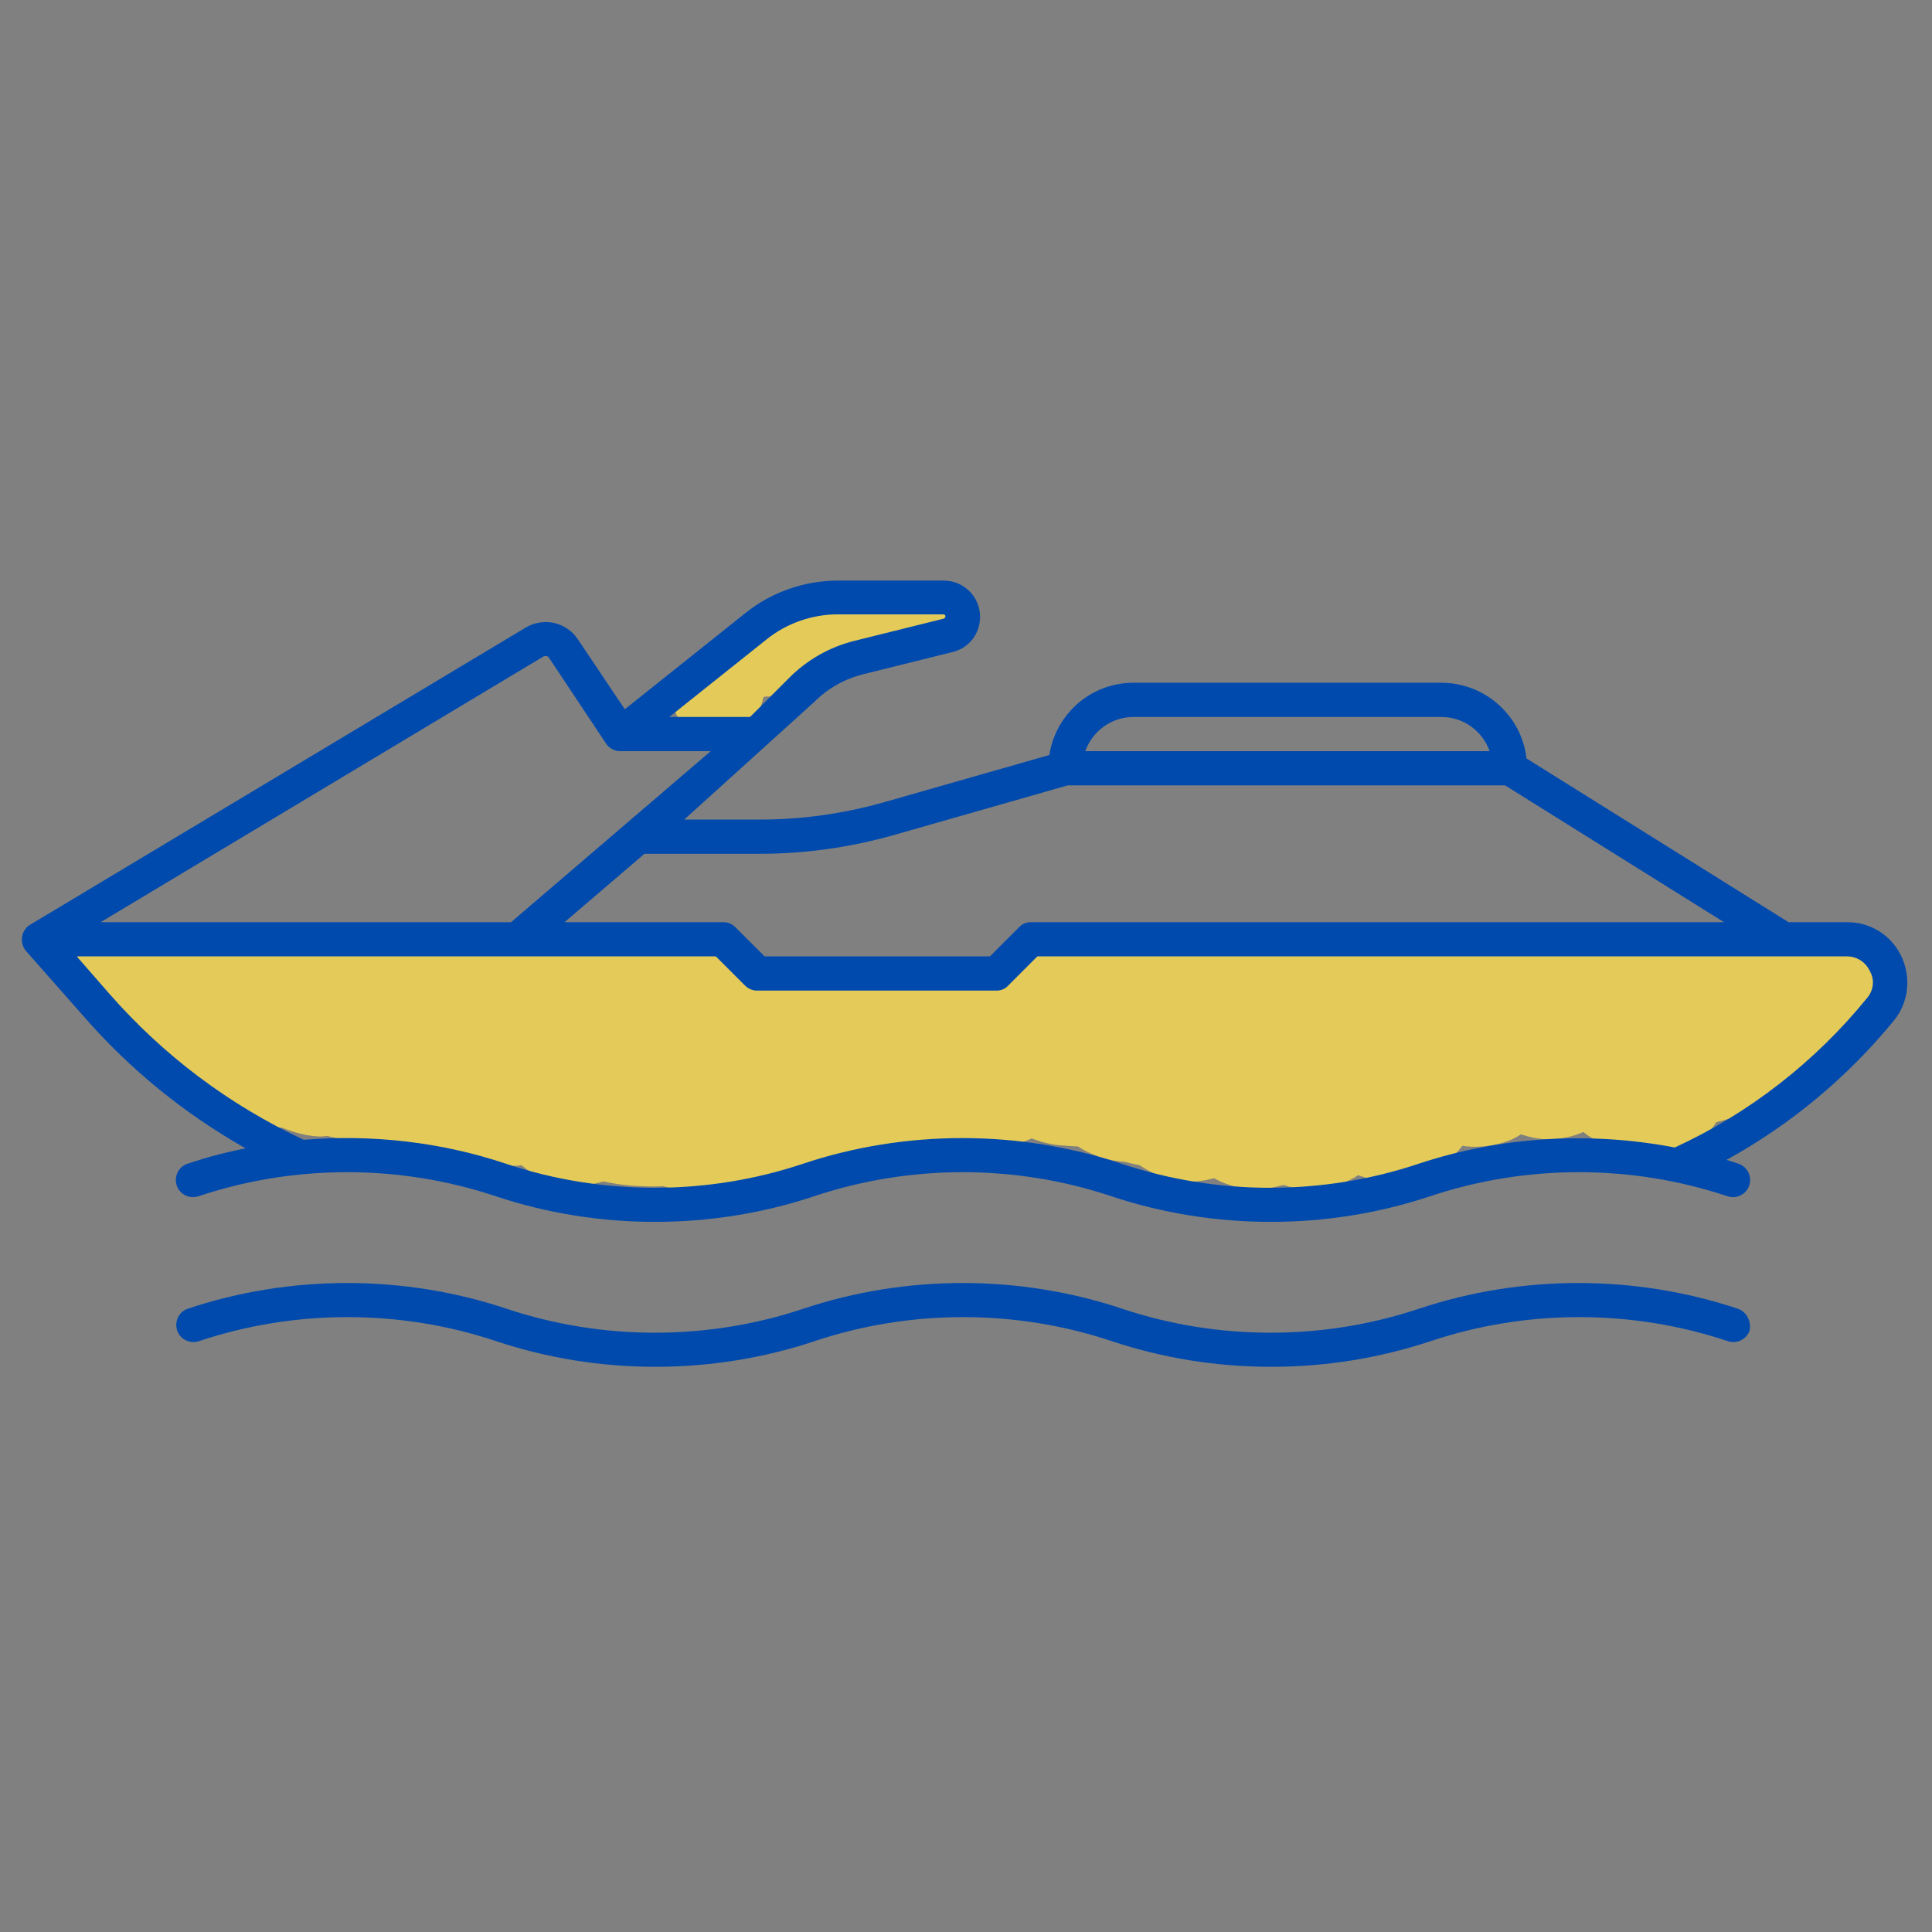<svg xmlns="http://www.w3.org/2000/svg" xmlns:xlink="http://www.w3.org/1999/xlink" width="500" zoomAndPan="magnify" viewBox="0 0 375 375" height="500" preserveAspectRatio="xMidYMid meet" version="1.0"><rect x="0" y="0" width="375" height="375" fill="#808080" stroke="none"/><defs><filter x="0%" y="0%" width="100%" height="100%" id="aeba67e7f2"><feColorMatrix values="0 0 0 0 1 0 0 0 0 1 0 0 0 0 1 0 0 0 1 0" color-interpolation-filters="sRGB"/></filter><clipPath id="98ac84db54"><path d="M 54.355 187 L 162 187 L 162 220 L 54.355 220 Z M 54.355 187 " clip-rule="nonzero"/></clipPath><clipPath id="90d4bafef0"><path d="M 159.25 219.523 C 118.809 219.258 117.484 218.992 115.891 218.199 C 114.301 217.27 112.711 216.078 111.648 214.352 C 110.324 212.363 109.262 208.785 109.66 206.133 C 109.926 203.48 111.781 200.43 113.504 198.707 C 114.965 197.25 116.156 196.719 118.543 196.055 C 123.316 194.73 135.25 193.27 140.555 194.465 C 143.867 195.129 146.254 196.453 147.977 198.441 C 149.703 200.562 150.762 204.012 150.762 206.531 C 150.895 208.52 150.363 210.242 149.305 211.965 C 147.977 214.086 146.387 216.211 142.809 217.402 C 134.984 220.453 106.215 218.859 98.523 218.066 C 95.871 217.668 94.68 217.535 93.086 216.605 C 91.363 215.812 89.773 214.617 88.711 212.895 C 87.52 210.773 86.59 207.059 86.723 204.676 C 86.855 202.684 87.785 200.828 88.711 199.371 C 89.773 197.781 90.566 196.586 93.086 195.523 C 99.98 192.609 130.344 190.223 138.961 192.344 C 142.676 193.141 144.664 194.465 146.254 196.586 C 147.844 198.574 149.039 202.023 148.906 204.676 C 148.773 207.324 147.316 210.508 145.461 212.363 C 143.602 214.219 141.879 215.016 137.77 215.945 C 125.836 218.465 75.055 218.992 63.652 215.414 C 59.809 214.219 58.215 212.762 56.758 210.641 C 55.168 208.52 54.371 205.07 54.637 202.422 C 55.035 199.77 56.891 196.586 58.613 194.863 C 60.074 193.535 61 193.008 63.652 192.211 C 72.137 190.09 109.262 188.762 118.676 191.547 C 122.52 192.609 124.246 193.934 125.836 196.188 C 127.426 198.309 128.355 201.625 128.09 204.277 C 127.824 206.93 125.969 210.109 124.379 211.832 C 122.918 213.293 121.992 213.953 119.34 214.617 C 111.117 216.871 74.523 217.668 65.242 214.75 C 61.531 213.559 59.676 212.098 58.215 209.844 C 56.758 207.723 56.094 204.145 56.227 201.625 C 56.359 199.637 57.023 197.91 58.215 196.32 C 59.676 194.465 61.531 192.742 65.242 191.547 C 74.922 188.5 114.168 189.426 122.918 191.547 C 125.57 192.211 126.5 192.742 127.957 194.199 C 129.68 195.922 131.539 199.105 131.801 201.625 C 132.199 204.277 131.273 207.723 129.812 209.844 C 128.355 212.098 126.5 213.559 122.918 214.75 C 113.637 217.402 77.574 215.414 69.355 213.16 C 66.57 212.496 65.641 211.965 64.316 210.508 C 62.59 208.785 60.734 205.602 60.469 202.949 C 60.203 200.297 61 196.852 62.59 194.73 C 64.051 192.609 65.906 191.148 69.617 190.09 C 78.504 187.438 111.25 187.836 120.133 190.754 C 123.715 191.945 125.57 193.535 127.031 195.789 C 128.355 197.91 129.152 201.359 128.754 204.012 C 128.488 206.664 126.5 209.711 124.773 211.438 C 123.316 212.762 122.125 213.293 119.605 213.953 C 113.902 215.281 94.809 218.859 90.168 214.352 C 86.059 210.109 85.926 194.598 90.168 190.488 C 94.941 185.715 113.902 188.762 120.133 190.754 C 123.449 191.945 125.57 193.535 127.031 195.789 C 128.355 197.91 129.02 201.625 128.754 204.012 C 128.621 206 127.957 207.723 126.633 209.316 C 125.172 211.172 123.316 212.895 119.605 213.953 C 110.59 216.605 78.105 216.078 69.355 213.16 C 65.641 211.965 63.918 210.242 62.461 208.254 C 61.133 206.664 60.602 204.938 60.469 202.949 C 60.336 200.562 61 196.852 62.59 194.73 C 64.051 192.609 65.906 191.148 69.617 190.09 C 78.898 187.305 113.637 188.5 122.918 191.547 C 126.5 192.742 128.355 194.199 129.812 196.32 C 131.273 198.441 132.199 201.891 131.801 204.543 C 131.539 207.191 129.945 210.242 127.957 212.098 C 125.969 213.824 123.98 214.352 120.004 215.016 C 110.059 216.871 73.598 216.738 65.242 214.75 C 62.461 213.953 61.531 213.426 60.074 212.098 C 58.348 210.375 56.492 207.191 56.227 204.543 C 55.828 201.891 56.758 198.441 58.215 196.32 C 59.676 194.199 61.531 192.609 65.242 191.547 C 74.391 188.629 109.395 188.762 118.676 191.547 C 122.391 192.609 124.246 193.934 125.836 196.188 C 127.426 198.309 128.355 201.625 128.09 204.277 C 127.824 206.93 126.234 210.109 124.379 211.832 C 122.391 213.691 120.398 214.352 116.555 215.148 C 106.875 217.004 71.871 217.402 63.652 215.414 C 61 214.75 60.074 213.953 58.613 212.762 C 57.289 211.57 56.094 209.844 55.434 208.121 C 54.77 206.398 54.504 204.277 54.637 202.422 C 54.902 200.562 55.695 198.574 56.758 197.117 C 57.82 195.523 59.41 194.199 61 193.27 C 62.59 192.477 63.652 192.211 66.57 191.945 C 76.91 190.754 128.754 190.09 138.961 192.344 C 141.746 192.875 142.676 193.27 144.133 194.598 C 145.988 196.188 148.109 199.238 148.641 201.758 C 149.172 204.41 148.508 207.855 147.184 210.109 C 145.855 212.363 144.133 214.086 140.555 215.414 C 132.598 218.465 103.961 220.055 95.738 217.668 C 92.16 216.738 90.301 215.016 88.711 212.895 C 87.254 210.773 86.59 207.059 86.723 204.676 C 86.855 202.684 87.52 200.828 88.711 199.371 C 90.301 197.383 92.16 195.656 95.738 194.465 C 104.355 191.945 135.117 191.945 143.336 195.129 C 146.785 196.586 148.375 198.574 149.57 200.961 C 150.762 203.215 151.027 206.797 150.363 209.316 C 149.703 211.832 147.715 214.617 145.461 216.211 C 143.074 217.801 139.891 218.066 136.441 218.594 C 132.199 219.258 125.57 220.188 121.461 219.523 C 118.277 219.125 115.496 218.332 113.504 216.473 C 111.516 214.75 110.059 211.438 109.66 209.051 C 109.262 207.059 109.66 205.07 110.324 203.348 C 110.984 201.625 111.914 199.902 113.504 198.707 C 115.496 197.117 117.75 196.32 121.461 195.656 C 129.285 194.199 153.68 189.824 159.25 195.395 C 163.758 199.902 159.25 219.523 159.25 219.523 " clip-rule="nonzero"/></clipPath><mask id="e36c718f7b"><g filter="url(#aeba67e7f2)"><rect x="-37.5" width="450" fill="#000000" y="-37.5" height="450" fill-opacity="0.5"/></g></mask><clipPath id="c68a063aed"><path d="M 0.355 0 L 108 0 L 108 33 L 0.355 33 Z M 0.355 0 " clip-rule="nonzero"/></clipPath><clipPath id="39a62b4bc2"><path d="M 105.25 32.523 C 64.809 32.258 63.484 31.992 61.891 31.199 C 60.301 30.27 58.711 29.078 57.648 27.352 C 56.324 25.363 55.262 21.785 55.66 19.133 C 55.926 16.48 57.781 13.43 59.504 11.707 C 60.965 10.25 62.156 9.719 64.543 9.055 C 69.316 7.73 81.25 6.27 86.555 7.465 C 89.867 8.129 92.254 9.453 93.977 11.441 C 95.703 13.562 96.762 17.012 96.762 19.531 C 96.895 21.52 96.363 23.242 95.305 24.965 C 93.977 27.086 92.387 29.211 88.809 30.402 C 80.984 33.453 52.215 31.859 44.523 31.066 C 41.871 30.668 40.68 30.535 39.086 29.605 C 37.363 28.812 35.773 27.617 34.711 25.895 C 33.52 23.773 32.59 20.059 32.723 17.676 C 32.855 15.684 33.785 13.828 34.711 12.371 C 35.773 10.781 36.566 9.586 39.086 8.523 C 45.98 5.609 76.344 3.223 84.961 5.344 C 88.676 6.141 90.664 7.465 92.254 9.586 C 93.844 11.574 95.039 15.023 94.906 17.676 C 94.773 20.324 93.316 23.508 91.461 25.363 C 89.602 27.219 87.879 28.016 83.77 28.945 C 71.836 31.465 21.055 31.992 9.652 28.414 C 5.809 27.219 4.215 25.762 2.758 23.641 C 1.168 21.52 0.371 18.07 0.637 15.422 C 1.035 12.77 2.891 9.586 4.613 7.863 C 6.074 6.535 7 6.008 9.652 5.211 C 18.137 3.09 55.262 1.762 64.676 4.547 C 68.52 5.609 70.246 6.934 71.836 9.188 C 73.426 11.309 74.355 14.625 74.09 17.277 C 73.824 19.93 71.969 23.109 70.379 24.832 C 68.918 26.293 67.992 26.953 65.34 27.617 C 57.117 29.871 20.523 30.668 11.242 27.75 C 7.531 26.559 5.676 25.098 4.215 22.844 C 2.758 20.723 2.094 17.145 2.227 14.625 C 2.359 12.637 3.023 10.91 4.215 9.32 C 5.676 7.465 7.531 5.742 11.242 4.547 C 20.922 1.5 60.168 2.426 68.918 4.547 C 71.57 5.211 72.5 5.742 73.957 7.199 C 75.68 8.922 77.539 12.105 77.801 14.625 C 78.199 17.277 77.273 20.723 75.812 22.844 C 74.355 25.098 72.5 26.559 68.918 27.75 C 59.637 30.402 23.574 28.414 15.355 26.16 C 12.57 25.496 11.641 24.965 10.316 23.508 C 8.59 21.785 6.734 18.602 6.469 15.949 C 6.203 13.297 7 9.852 8.59 7.73 C 10.051 5.609 11.906 4.148 15.617 3.09 C 24.504 0.438 57.25 0.836 66.133 3.754 C 69.715 4.945 71.57 6.535 73.031 8.789 C 74.355 10.91 75.152 14.359 74.754 17.012 C 74.488 19.664 72.5 22.711 70.773 24.438 C 69.316 25.762 68.125 26.293 65.605 26.953 C 59.902 28.281 40.809 31.859 36.168 27.352 C 32.059 23.109 31.926 7.598 36.168 3.488 C 40.941 -1.285 59.902 1.762 66.133 3.754 C 69.449 4.945 71.57 6.535 73.031 8.789 C 74.355 10.91 75.02 14.625 74.754 17.012 C 74.621 19 73.957 20.723 72.633 22.316 C 71.172 24.172 69.316 25.895 65.605 26.953 C 56.59 29.605 24.105 29.078 15.355 26.16 C 11.641 24.965 9.918 23.242 8.461 21.254 C 7.133 19.664 6.602 17.938 6.469 15.949 C 6.336 13.562 7 9.852 8.59 7.73 C 10.051 5.609 11.906 4.148 15.617 3.09 C 24.898 0.305 59.637 1.5 68.918 4.547 C 72.5 5.742 74.355 7.199 75.812 9.32 C 77.273 11.441 78.199 14.891 77.801 17.543 C 77.539 20.191 75.945 23.242 73.957 25.098 C 71.969 26.824 69.98 27.352 66.004 28.016 C 56.059 29.871 19.598 29.738 11.242 27.75 C 8.461 26.953 7.531 26.426 6.074 25.098 C 4.348 23.375 2.492 20.191 2.227 17.543 C 1.828 14.891 2.758 11.441 4.215 9.32 C 5.676 7.199 7.531 5.609 11.242 4.547 C 20.391 1.629 55.395 1.762 64.676 4.547 C 68.391 5.609 70.246 6.934 71.836 9.188 C 73.426 11.309 74.355 14.625 74.09 17.277 C 73.824 19.93 72.234 23.109 70.379 24.832 C 68.391 26.691 66.398 27.352 62.555 28.148 C 52.875 30.004 17.871 30.402 9.652 28.414 C 7 27.75 6.074 26.953 4.613 25.762 C 3.289 24.57 2.094 22.844 1.434 21.121 C 0.77 19.398 0.504 17.277 0.637 15.422 C 0.902 13.562 1.695 11.574 2.758 10.117 C 3.82 8.523 5.41 7.199 7 6.27 C 8.59 5.477 9.652 5.211 12.57 4.945 C 22.91 3.754 74.754 3.09 84.961 5.344 C 87.746 5.875 88.676 6.27 90.133 7.598 C 91.988 9.188 94.109 12.238 94.641 14.758 C 95.172 17.41 94.508 20.855 93.184 23.109 C 91.855 25.363 90.133 27.086 86.555 28.414 C 78.598 31.465 49.961 33.055 41.738 30.668 C 38.16 29.738 36.301 28.016 34.711 25.895 C 33.254 23.773 32.59 20.059 32.723 17.676 C 32.855 15.684 33.52 13.828 34.711 12.371 C 36.301 10.383 38.16 8.656 41.738 7.465 C 50.355 4.945 81.117 4.945 89.336 8.129 C 92.785 9.586 94.375 11.574 95.57 13.961 C 96.762 16.215 97.027 19.797 96.363 22.316 C 95.703 24.832 93.715 27.617 91.461 29.211 C 89.074 30.801 85.891 31.066 82.441 31.594 C 78.199 32.258 71.57 33.188 67.461 32.523 C 64.277 32.125 61.496 31.332 59.504 29.473 C 57.516 27.75 56.059 24.438 55.66 22.051 C 55.262 20.059 55.66 18.07 56.324 16.348 C 56.984 14.625 57.914 12.902 59.504 11.707 C 61.496 10.117 63.75 9.32 67.461 8.656 C 75.285 7.199 99.68 2.824 105.25 8.395 C 109.758 12.902 105.25 32.523 105.25 32.523 " clip-rule="nonzero"/></clipPath><clipPath id="a1f113df13"><rect x="0" width="108" y="0" height="33"/></clipPath><clipPath id="ce2237675e"><path d="M 157.758 200 L 243 200 L 243 212.77 L 157.758 212.77 Z M 157.758 200 " clip-rule="nonzero"/></clipPath><clipPath id="ce140ae7cf"><path d="M 239.332 209.711 C 180.328 210.508 166.273 212.762 161.898 212.23 C 160.707 212.098 160.176 212.098 159.512 211.57 C 158.719 210.906 157.789 209.316 157.922 208.121 C 158.055 206.93 159.777 204.938 160.973 204.543 C 162.031 204.145 163.758 204.676 164.551 205.469 C 165.348 206.133 166.012 207.855 165.746 208.918 C 165.48 210.109 163.625 211.965 162.297 212.23 C 161.238 212.496 159.645 211.699 158.852 210.906 C 158.32 210.375 158.055 209.445 157.922 208.652 C 157.922 207.855 158.055 206.797 158.586 206.133 C 159.25 205.336 159.91 204.938 161.766 204.41 C 170.52 202.023 230.316 199.105 239.332 202.422 C 241.586 203.215 242.645 204.543 242.91 205.602 C 243.176 206.664 242.512 208.121 241.719 208.785 C 241.188 209.445 239.332 209.711 239.332 209.711 " clip-rule="nonzero"/></clipPath><clipPath id="4240c0f954"><path d="M 51 184.398 L 90.742 184.398 L 90.742 219.824 L 51 219.824 Z M 51 184.398 " clip-rule="nonzero"/></clipPath><clipPath id="5eae60490d"><path d="M 73.199 219.656 C 59.676 217.668 55.961 214.484 54.105 212.098 C 52.781 210.508 52.117 209.051 51.719 207.059 C 51.188 204.145 51.453 198.84 52.383 195.922 C 52.914 193.934 53.707 192.609 55.168 191.148 C 57.289 189.027 61.266 186.113 64.715 185.316 C 68.16 184.652 72.934 185.582 75.852 186.508 C 77.84 187.305 79.031 188.102 80.492 189.691 C 82.48 191.945 85 196.586 85.66 199.504 C 86.191 201.625 85.926 203.348 85.66 205.203 C 85.398 207.059 85 208.785 83.938 210.508 C 82.215 213.027 79.031 216.738 75.852 218.199 C 72.668 219.656 67.762 219.789 64.715 219.391 C 62.59 219.125 61.266 218.465 59.543 217.27 C 57.023 215.547 53.707 211.438 52.383 208.785 C 51.32 206.93 51.055 205.469 51.055 203.348 C 51.188 200.297 52.648 195.129 54.105 192.609 C 55.168 190.754 56.227 189.691 57.949 188.5 C 60.469 186.906 65.109 185.449 68.559 184.918 C 71.477 184.52 74.656 184.785 77.309 185.582 C 79.961 186.375 82.879 187.969 84.734 189.426 C 85.926 190.355 86.59 191.148 87.52 192.477 C 88.578 194.465 90.039 197.648 90.434 200.297 C 90.699 202.949 90.301 206 89.375 208.52 C 88.445 211.039 86.723 213.559 84.734 215.281 C 82.746 217.137 79.562 218.465 77.309 219.125 C 75.852 219.656 73.199 219.656 73.199 219.656 " clip-rule="nonzero"/></clipPath><clipPath id="9695134637"><path d="M 41 184.078 L 74.848 184.078 L 74.848 219 L 41 219 Z M 41 184.078 " clip-rule="nonzero"/></clipPath><clipPath id="6a3ed7ee86"><path d="M 74.656 196.453 C 74.789 207.324 73.465 210.109 71.871 212.23 C 70.148 214.352 67.762 216.211 65.375 217.27 C 62.855 218.465 59.941 218.992 57.156 218.859 C 54.504 218.594 51.586 217.801 49.332 216.34 C 47.078 215.016 44.957 212.762 43.5 210.508 C 42.172 208.254 41.246 205.336 41.113 202.684 C 40.848 200.035 41.512 196.984 42.57 194.598 C 43.633 192.078 45.488 189.691 47.609 188.102 C 49.73 186.375 52.516 185.184 55.168 184.652 C 57.82 184.121 60.867 184.387 63.387 185.184 C 65.906 185.98 70.414 189.426 70.414 189.426 " clip-rule="nonzero"/></clipPath><clipPath id="cea8c232ba"><path d="M 37.039 184.078 L 71 184.078 L 71 219 L 37.039 219 Z M 37.039 184.078 " clip-rule="nonzero"/></clipPath><clipPath id="359a10b073"><path d="M 70.945 196.453 C 70.945 207.324 69.75 210.109 68.027 212.23 C 66.438 214.352 64.051 216.211 61.531 217.27 C 59.145 218.465 56.094 218.992 53.441 218.859 C 50.793 218.594 47.875 217.801 45.621 216.34 C 43.367 215.016 41.113 212.762 39.785 210.508 C 38.328 208.254 37.531 205.336 37.266 202.684 C 37.133 200.035 37.664 196.984 38.859 194.598 C 39.918 192.078 41.773 189.691 43.898 188.102 C 46.02 186.375 48.801 185.184 51.453 184.652 C 54.105 184.121 57.156 184.387 59.676 185.184 C 62.195 185.98 66.703 189.426 66.703 189.426 " clip-rule="nonzero"/></clipPath><clipPath id="5054828fc8"><path d="M 44.449 184 L 165 184 L 165 230.641 L 44.449 230.641 Z M 44.449 184 " clip-rule="nonzero"/></clipPath><clipPath id="6f64bb6081"><path d="M 57.949 186.113 C 89.375 182.797 94.148 187.305 99.848 188.762 C 105.551 190.223 111.648 190.488 117.617 191.016 C 123.848 191.414 132.598 192.742 136.309 191.68 C 138.168 191.148 138.695 189.691 140.156 189.16 C 141.879 188.5 144.266 188.367 146.387 188.367 C 148.375 188.5 150.496 188.895 152.484 189.691 C 154.344 190.355 156.199 191.547 157.789 192.875 C 159.379 194.066 160.84 195.789 161.898 197.516 C 163.094 199.238 163.891 201.227 164.285 203.215 C 164.816 205.336 164.949 207.457 164.816 209.445 C 164.551 211.57 164.02 213.691 163.227 215.547 C 162.297 217.402 161.105 219.258 159.777 220.719 C 158.32 222.309 156.598 223.633 154.871 224.562 C 153.016 225.621 151.027 226.285 148.906 226.684 C 146.918 226.949 144.797 227.082 142.676 226.684 C 140.688 226.418 138.562 225.754 136.707 224.828 C 134.984 223.898 133.129 222.574 131.801 221.113 C 130.344 219.656 129.02 217.801 128.223 215.945 C 127.293 214.086 126.633 212.098 126.367 209.977 C 126.234 207.988 126.234 205.734 126.633 203.746 C 127.16 201.758 127.824 199.77 128.887 197.91 C 129.945 196.188 131.406 194.465 132.863 193.141 C 134.453 191.812 136.309 190.621 138.168 189.824 C 140.023 189.027 142.277 188.629 144.266 188.5 C 146.254 188.367 148.508 188.5 150.496 189.027 C 152.484 189.559 154.477 190.488 156.199 191.547 C 157.922 192.742 159.512 194.199 160.707 195.789 C 162.031 197.383 163.094 199.371 163.758 201.227 C 164.418 203.215 164.816 205.336 164.816 207.457 C 164.816 209.445 164.551 211.57 163.891 213.559 C 163.227 215.547 162.297 217.535 161.105 219.125 C 159.91 220.719 158.586 222.176 156.598 223.5 C 153.812 225.227 149.969 226.551 145.59 227.613 C 139.891 229.07 131.539 230.527 124.906 230.262 C 118.809 230.129 112.977 228.406 107.273 226.816 C 101.703 225.359 96.402 222.574 90.832 221.113 C 85.133 219.789 78.633 218.465 73.332 218.594 C 69.09 218.594 65.375 220.719 61.797 220.586 C 58.879 220.453 55.828 219.391 53.707 218.465 C 52.25 217.801 51.453 217.27 50.262 216.078 C 48.668 214.484 46.547 211.699 45.621 209.184 C 44.691 206.531 44.559 203.082 44.691 200.828 C 44.824 199.238 45.09 198.176 45.754 196.719 C 46.68 194.73 48.539 191.68 50.527 189.957 C 52.648 188.102 57.949 186.113 57.949 186.113 " clip-rule="nonzero"/></clipPath><clipPath id="7d26cf1f27"><path d="M 115 183.457 L 148.832 183.457 L 148.832 218.293 L 115 218.293 Z M 115 183.457 " clip-rule="nonzero"/></clipPath><clipPath id="363743b23f"><path d="M 148.773 195.789 C 148.773 206.664 147.582 209.445 145.855 211.438 C 144.266 213.559 141.879 215.547 139.359 216.605 C 136.973 217.668 133.926 218.199 131.273 218.066 C 128.621 217.934 125.703 217.004 123.449 215.68 C 121.195 214.219 118.941 212.098 117.617 209.844 C 116.156 207.457 115.23 204.543 115.098 201.891 C 114.965 199.238 115.496 196.188 116.555 193.801 C 117.75 191.414 119.605 188.895 121.727 187.305 C 123.848 185.715 126.633 184.387 129.285 183.859 C 131.801 183.461 134.984 183.594 137.504 184.387 C 140.023 185.184 144.531 188.629 144.531 188.629 " clip-rule="nonzero"/></clipPath><clipPath id="ec909324dd"><path d="M 100.078 186 L 139.402 186 L 139.402 221.414 L 100.078 221.414 Z M 100.078 186 " clip-rule="nonzero"/></clipPath><clipPath id="5489fe0399"><path d="M 121.859 221.113 C 108.73 219.125 105.152 216.473 103.164 213.691 C 101.176 210.773 100.246 205.867 100.246 202.949 C 100.113 200.828 100.512 199.371 101.441 197.383 C 102.766 194.73 106.215 190.754 108.598 188.895 C 110.324 187.703 112.047 187.305 113.77 186.906 C 115.625 186.508 117.352 186.113 119.473 186.508 C 122.391 187.172 127.16 189.293 129.547 191.281 C 131.141 192.609 132.066 193.801 132.996 195.656 C 134.055 198.441 134.984 203.746 134.719 206.664 C 134.586 208.785 134.055 210.242 132.996 211.965 C 131.273 214.484 128.09 218.199 124.906 219.656 C 121.727 221.113 116.82 221.246 113.77 220.852 C 111.648 220.586 110.324 220.055 108.598 218.727 C 106.215 217.004 102.766 213.027 101.441 210.242 C 100.512 208.387 100.113 206.93 100.246 204.805 C 100.246 201.758 101.703 196.719 103.164 194.066 C 104.223 192.211 105.285 191.148 107.008 189.957 C 109.527 188.367 114.168 186.906 117.617 186.508 C 120.531 186.113 123.316 186.375 125.969 187.039 C 128.621 187.836 131.539 189.559 133.395 190.887 C 134.586 191.945 135.25 192.609 136.047 194.066 C 137.238 195.922 138.695 199.105 138.961 201.758 C 139.359 204.41 138.695 207.855 138.035 209.977 C 137.504 211.57 137.105 212.363 136.047 213.691 C 134.719 215.414 132.332 217.934 129.945 219.125 C 127.559 220.453 121.859 221.113 121.859 221.113 " clip-rule="nonzero"/></clipPath><clipPath id="d8709f761a"><path d="M 89.562 185.371 L 128 185.371 L 128 220.617 L 89.562 220.617 Z M 89.562 185.371 " clip-rule="nonzero"/></clipPath><clipPath id="6d8197e7d6"><path d="M 110.59 220.453 C 98.523 218.332 94.68 215.148 92.82 212.895 C 91.496 211.172 90.832 209.844 90.434 207.723 C 89.906 204.805 89.773 199.902 91.098 196.719 C 92.293 193.402 95.871 189.957 98.258 188.234 C 99.98 187.039 101.703 186.508 103.43 186.113 C 105.285 185.715 107.008 185.449 109.129 185.848 C 112.047 186.375 116.82 188.629 119.207 190.488 C 120.797 191.812 121.727 193.008 122.52 194.996 C 123.715 197.781 124.645 202.949 124.379 205.867 C 124.113 207.988 123.715 209.445 122.52 211.305 C 120.93 213.824 117.086 217.402 114.434 218.859 C 112.578 219.922 111.25 220.32 109.129 220.453 C 106.082 220.453 100.91 219.391 98.258 218.066 C 96.27 217.004 95.207 216.078 94.016 214.352 C 92.16 211.965 90.039 207.59 89.906 204.012 C 89.641 200.562 91.363 195.922 92.82 193.402 C 93.883 191.547 94.941 190.355 96.668 189.293 C 99.188 187.703 103.961 186.113 107.141 185.715 C 109.926 185.449 112.312 185.582 114.832 186.375 C 117.352 187.039 120.266 188.762 122.125 190.223 C 123.316 191.148 123.98 191.945 124.906 193.27 C 125.969 195.262 127.426 198.309 127.824 201.094 C 128.09 203.746 127.426 207.059 126.766 209.184 C 126.367 210.773 125.836 211.699 124.906 212.895 C 123.449 214.75 121.062 217.137 118.676 218.465 C 116.289 219.656 110.59 220.453 110.59 220.453 " clip-rule="nonzero"/></clipPath><clipPath id="3b0cb86438"><path d="M 85.699 185.711 L 119.66 185.711 L 119.66 220.547 L 85.699 220.547 Z M 85.699 185.711 " clip-rule="nonzero"/></clipPath><clipPath id="03c32fd536"><path d="M 119.605 198.043 C 119.605 208.785 118.41 211.699 116.688 213.691 C 115.098 215.812 112.711 217.801 110.191 218.859 C 107.805 219.922 104.754 220.453 102.102 220.32 C 99.449 220.188 96.535 219.258 94.281 217.801 C 91.895 216.473 89.773 214.352 88.445 211.965 C 86.988 209.711 86.059 206.797 85.926 204.145 C 85.793 201.492 86.324 198.441 87.387 196.055 C 88.578 193.535 90.434 191.148 92.555 189.559 C 94.68 187.836 97.461 186.641 100.113 186.113 C 102.633 185.715 105.684 185.848 108.336 186.641 C 110.855 187.438 115.363 190.887 115.363 190.887 " clip-rule="nonzero"/></clipPath><clipPath id="82021dadca"><path d="M 81.781 185.324 L 118.449 185.324 L 118.449 220.574 L 81.781 220.574 Z M 81.781 185.324 " clip-rule="nonzero"/></clipPath><clipPath id="534d2b441c"><path d="M 99.188 220.453 C 86.988 215.812 85.926 214.352 84.867 212.895 C 83.805 211.305 82.879 209.844 82.48 207.723 C 81.949 204.805 82.215 199.504 83.145 196.719 C 83.672 194.73 84.469 193.402 86.059 191.945 C 88.047 189.824 92.027 186.906 95.473 186.246 C 98.922 185.449 103.695 186.375 106.477 187.438 C 108.469 188.102 109.66 189.027 111.117 190.488 C 113.109 192.742 115.625 197.383 116.289 200.297 C 116.82 202.422 116.82 203.879 116.289 205.867 C 115.496 208.785 113.109 213.426 111.117 215.68 C 109.66 217.27 108.07 218.066 106.477 218.859 C 104.754 219.656 103.164 220.32 101.043 220.32 C 98.125 220.453 93.219 219.789 90.301 217.934 C 87.254 216.211 84.469 212.23 83.145 209.578 C 82.215 207.59 81.816 206.133 81.949 204.012 C 81.949 201.094 83.406 195.922 84.867 193.402 C 85.926 191.547 86.988 190.488 88.711 189.293 C 91.23 187.703 96.402 186.246 99.188 185.848 C 100.91 185.582 101.836 185.582 103.43 185.848 C 105.551 186.375 108.863 187.438 111.117 189.027 C 113.238 190.621 115.363 193.402 116.555 195.395 C 117.352 196.719 117.617 197.91 117.879 199.371 C 118.145 200.695 118.41 201.891 118.277 203.48 C 118.145 205.734 117.484 209.184 116.156 211.57 C 114.832 213.953 112.711 216.211 110.457 217.668 C 108.203 219.125 102.633 220.453 102.633 220.453 " clip-rule="nonzero"/></clipPath><clipPath id="9343d863ae"><path d="M 73 185.711 L 106.934 185.711 L 106.934 220.547 L 73 220.547 Z M 73 185.711 " clip-rule="nonzero"/></clipPath><clipPath id="85e3e76140"><path d="M 106.875 198.043 C 106.875 208.785 105.684 211.699 103.961 213.691 C 102.367 215.812 99.98 217.801 97.461 218.859 C 95.074 219.922 92.027 220.453 89.375 220.32 C 86.723 220.188 83.805 219.258 81.551 217.801 C 79.297 216.473 77.043 214.352 75.719 211.965 C 74.258 209.711 73.332 206.797 73.199 204.145 C 73.066 201.492 73.598 198.441 74.656 196.055 C 75.852 193.535 77.707 191.148 79.828 189.559 C 81.949 187.836 84.734 186.641 87.387 186.113 C 89.906 185.715 92.953 185.848 95.605 186.641 C 98.125 187.438 102.633 190.887 102.633 190.887 " clip-rule="nonzero"/></clipPath><clipPath id="2508e46db8"><path d="M 99.223 184.078 L 133.184 184.078 L 133.184 219 L 99.223 219 Z M 99.223 184.078 " clip-rule="nonzero"/></clipPath><clipPath id="d62e468495"><path d="M 133.129 196.453 C 133.129 207.324 131.801 210.109 130.211 212.23 C 128.488 214.352 126.102 216.211 123.715 217.27 C 121.328 218.465 118.277 218.992 115.625 218.859 C 112.977 218.594 109.926 217.801 107.672 216.34 C 105.418 215.016 103.297 212.762 101.836 210.508 C 100.512 208.254 99.582 205.336 99.449 202.684 C 99.32 200.035 99.848 196.984 100.91 194.598 C 101.969 192.078 103.961 189.691 105.949 188.102 C 108.07 186.375 110.855 185.184 113.504 184.652 C 116.156 184.121 119.207 184.387 121.727 185.184 C 124.246 185.98 128.754 189.426 128.754 189.426 " clip-rule="nonzero"/></clipPath><clipPath id="27b197665b"><path d="M 90.207 192.473 L 124.168 192.473 L 124.168 227.309 L 90.207 227.309 Z M 90.207 192.473 " clip-rule="nonzero"/></clipPath><clipPath id="f53fb788fc"><path d="M 124.113 204.676 C 124.113 215.547 122.918 218.332 121.195 220.453 C 119.605 222.574 117.219 224.43 114.699 225.621 C 112.312 226.684 109.262 227.215 106.609 227.082 C 103.961 226.949 101.043 226.02 98.789 224.562 C 96.402 223.234 94.281 220.98 92.953 218.727 C 91.496 216.473 90.566 213.559 90.434 210.906 C 90.301 208.254 90.832 205.203 91.895 202.816 C 93.086 200.297 94.941 197.91 97.062 196.32 C 99.188 194.598 101.969 193.402 104.488 192.875 C 107.141 192.477 110.191 192.609 112.844 193.402 C 115.363 194.199 119.871 197.648 119.871 197.648 " clip-rule="nonzero"/></clipPath><clipPath id="b18f7718e1"><path d="M 82 191.676 L 115.949 191.676 L 115.949 226.512 L 82 226.512 Z M 82 191.676 " clip-rule="nonzero"/></clipPath><clipPath id="435b028d0b"><path d="M 115.891 204.012 C 115.891 214.883 114.566 217.668 112.977 219.789 C 111.383 221.777 108.863 223.766 106.477 224.828 C 104.09 225.887 101.043 226.418 98.391 226.285 C 95.738 226.152 92.82 225.227 90.434 223.898 C 88.18 222.441 86.059 220.32 84.602 218.066 C 83.273 215.68 82.348 212.762 82.215 210.109 C 82.082 207.457 82.613 204.41 83.672 202.023 C 84.734 199.637 86.723 197.117 88.844 195.523 C 90.832 193.934 93.75 192.609 96.27 192.078 C 98.922 191.68 101.969 191.812 104.488 192.609 C 107.141 193.402 111.648 196.852 111.648 196.852 " clip-rule="nonzero"/></clipPath><clipPath id="6908348572"><path d="M 73.457 189.199 L 108.605 189.199 L 108.605 224.168 L 73.457 224.168 Z M 73.457 189.199 " clip-rule="nonzero"/></clipPath><clipPath id="59fd054ec3"><path d="M 90.699 224.164 C 82.48 222.043 78.371 218.859 76.512 216.473 C 75.188 214.883 74.523 213.559 74.125 211.438 C 73.598 208.52 73.863 203.348 74.656 200.43 C 75.32 198.441 76.117 197.117 77.574 195.656 C 79.695 193.535 84.203 190.887 86.988 189.957 C 89.109 189.426 90.566 189.293 92.555 189.691 C 95.473 190.223 100.113 191.945 102.633 194.332 C 105.152 196.719 107.008 201.227 107.805 204.012 C 108.336 206.133 108.07 207.855 107.805 209.711 C 107.539 211.438 107.141 213.16 105.949 214.883 C 104.355 217.402 100.645 221.113 97.992 222.574 C 96.137 223.5 94.68 223.898 92.555 224.031 C 89.641 224.031 84.867 223.367 81.816 221.645 C 78.898 219.789 75.984 215.945 74.656 213.293 C 73.73 211.305 73.465 209.844 73.465 207.723 C 73.598 204.805 75.055 199.77 76.512 197.117 C 77.574 195.395 78.504 194.199 80.359 193.141 C 82.879 191.547 88.047 189.957 90.699 189.559 C 92.426 189.426 93.352 189.559 94.941 189.957 C 97.062 190.621 100.512 192.344 102.367 193.668 C 103.562 194.598 104.223 195.395 105.152 196.719 C 106.344 198.574 107.938 201.758 108.203 204.41 C 108.598 206.93 108.336 210.109 107.539 212.629 C 106.609 215.148 104.488 217.801 102.898 219.523 C 101.836 220.586 101.043 221.246 99.582 221.91 C 97.594 222.973 91.629 224.164 91.629 224.164 " clip-rule="nonzero"/></clipPath><clipPath id="e408976665"><path d="M 62 188.586 L 95.797 188.586 L 95.797 223.594 L 62 223.594 Z M 62 188.586 " clip-rule="nonzero"/></clipPath><clipPath id="ef58b84a48"><path d="M 95.605 200.961 C 95.738 211.832 94.414 214.617 92.82 216.738 C 91.098 218.859 88.711 220.719 86.324 221.777 C 83.805 222.973 80.891 223.5 78.105 223.367 C 75.453 223.105 72.535 222.176 70.281 220.852 C 68.027 219.523 65.906 217.27 64.449 215.016 C 63.121 212.762 62.195 209.844 62.062 207.191 C 61.797 204.543 62.461 201.492 63.52 198.973 C 64.582 196.586 66.438 194.199 68.559 192.477 C 70.68 190.887 73.465 189.691 76.117 189.16 C 78.766 188.629 81.816 188.895 84.336 189.691 C 86.855 190.488 91.363 193.934 91.363 193.934 " clip-rule="nonzero"/></clipPath><clipPath id="1a50205f6e"><path d="M 50.562 186.332 L 84.527 186.332 L 84.527 221.34 L 50.562 221.34 Z M 50.562 186.332 " clip-rule="nonzero"/></clipPath><clipPath id="cf7aba7475"><path d="M 84.469 198.707 C 84.469 209.578 83.145 212.363 81.551 214.484 C 79.961 216.605 77.441 218.465 75.055 219.523 C 72.668 220.719 69.617 221.246 66.969 221.113 C 64.316 220.852 61.398 220.055 59.012 218.594 C 56.758 217.27 54.637 215.016 53.18 212.762 C 51.852 210.508 50.926 207.59 50.793 204.938 C 50.66 202.289 51.188 199.238 52.25 196.719 C 53.309 194.332 55.301 191.945 57.422 190.355 C 59.41 188.629 62.195 187.438 64.844 186.906 C 67.496 186.375 70.547 186.641 73.066 187.438 C 75.719 188.234 80.227 191.68 80.227 191.68 " clip-rule="nonzero"/></clipPath><clipPath id="509615d78b"><path d="M 41.547 184.078 L 75.508 184.078 L 75.508 219 L 41.547 219 Z M 41.547 184.078 " clip-rule="nonzero"/></clipPath><clipPath id="b04c4ebb56"><path d="M 75.453 196.453 C 75.453 207.324 74.258 210.109 72.535 212.23 C 70.945 214.352 68.559 216.211 66.039 217.27 C 63.652 218.465 60.602 218.992 57.949 218.859 C 55.301 218.594 52.383 217.801 50.129 216.34 C 47.742 215.016 45.621 212.762 44.293 210.508 C 42.836 208.254 41.906 205.336 41.773 202.684 C 41.645 200.035 42.172 196.984 43.234 194.598 C 44.426 192.078 46.285 189.691 48.406 188.102 C 50.527 186.375 53.309 185.184 55.961 184.652 C 58.48 184.121 61.531 184.387 64.184 185.184 C 66.703 185.98 71.211 189.426 71.211 189.426 " clip-rule="nonzero"/></clipPath><clipPath id="d242176ea0"><path d="M 94.715 195.348 L 128.676 195.348 L 128.676 230.359 L 94.715 230.359 Z M 94.715 195.348 " clip-rule="nonzero"/></clipPath><clipPath id="8ec60db2af"><path d="M 128.621 207.723 C 128.621 218.594 127.293 221.379 125.703 223.5 C 124.113 225.621 121.594 227.48 119.207 228.539 C 116.82 229.602 113.77 230.262 111.117 230 C 108.469 229.867 105.551 228.938 103.164 227.613 C 100.91 226.152 98.789 224.031 97.328 221.777 C 96.004 219.523 95.074 216.605 94.941 213.824 C 94.809 211.172 95.34 208.254 96.402 205.734 C 97.461 203.348 99.449 200.961 101.574 199.238 C 103.562 197.648 106.344 196.32 108.996 195.922 C 111.648 195.395 114.699 195.523 117.219 196.32 C 119.871 197.117 124.379 200.695 124.379 200.695 " clip-rule="nonzero"/></clipPath><clipPath id="705e117aea"><path d="M 297.441 183.457 L 331.402 183.457 L 331.402 218.293 L 297.441 218.293 Z M 297.441 183.457 " clip-rule="nonzero"/></clipPath><clipPath id="2180b2999a"><path d="M 331.348 195.789 C 331.348 206.664 330.152 209.445 328.43 211.438 C 326.84 213.559 324.453 215.547 321.934 216.605 C 319.547 217.668 316.496 218.199 313.844 218.066 C 311.195 217.934 308.277 217.004 306.023 215.68 C 303.77 214.219 301.516 212.098 300.188 209.844 C 298.73 207.457 297.801 204.543 297.668 201.891 C 297.539 199.238 298.066 196.188 299.129 193.801 C 300.32 191.414 302.18 188.895 304.301 187.305 C 306.422 185.715 309.203 184.387 311.855 183.859 C 314.375 183.461 317.426 183.594 320.078 184.387 C 322.598 185.184 327.105 188.629 327.105 188.629 " clip-rule="nonzero"/></clipPath><clipPath id="7a311cfd20"><path d="M 188.031 183 L 316.215 183 L 316.215 223 L 188.031 223 Z M 188.031 183 " clip-rule="nonzero"/></clipPath><clipPath id="130e5fced0"><path d="M 300.188 218.332 C 255.773 222.309 217.719 223.105 207.512 222.441 C 204.461 222.176 203.398 222.043 201.41 221.379 C 199.422 220.719 197.566 219.656 195.844 218.465 C 194.25 217.27 192.793 215.68 191.598 213.953 C 190.406 212.23 189.477 210.242 188.949 208.254 C 188.418 206.266 188.152 204.145 188.285 202.023 C 188.418 200.035 188.949 197.91 189.609 195.922 C 190.406 194.066 191.598 192.211 192.926 190.621 C 194.25 189.027 195.844 187.703 197.566 186.641 C 199.422 185.582 201.41 184.652 203.398 184.254 C 205.391 183.859 207.645 183.727 209.633 183.992 C 211.754 184.121 213.742 184.785 215.73 185.582 C 217.586 186.508 219.309 187.703 220.77 189.16 C 222.359 190.488 223.688 192.211 224.613 194.066 C 225.543 195.922 226.203 197.91 226.602 200.035 C 226.867 202.023 226.867 204.145 226.602 206.266 C 226.203 208.254 225.543 210.375 224.613 212.098 C 223.688 213.953 222.359 215.68 220.77 217.137 C 219.309 218.465 217.586 219.789 215.598 220.586 C 213.742 221.512 211.754 222.043 209.633 222.309 C 207.645 222.441 205.391 222.441 203.398 221.91 C 201.41 221.512 199.422 220.719 197.566 219.656 C 195.844 218.594 194.25 217.137 192.926 215.547 C 191.598 214.086 190.406 212.098 189.609 210.242 C 188.949 208.387 188.418 206.266 188.285 204.145 C 188.152 202.156 188.418 199.902 188.949 197.91 C 189.477 195.922 190.406 193.934 191.598 192.344 C 192.793 190.621 194.25 189.027 195.844 187.703 C 197.566 186.508 199.422 185.449 201.41 184.785 C 203.398 184.121 204.461 183.992 207.512 183.859 C 217.453 183.062 253.785 185.316 270.223 184.918 C 280.965 184.785 290.379 183.062 296.742 183.328 C 300.32 183.594 302.84 183.859 304.961 184.52 C 306.555 185.051 307.48 185.582 308.676 186.641 C 310.531 188.102 312.918 190.621 314.109 193.008 C 315.438 195.523 315.969 198.973 315.969 201.227 C 316.098 202.816 315.969 203.879 315.438 205.469 C 314.641 207.59 312.785 211.039 311.328 212.762 C 310.266 214.086 309.469 214.75 308.145 215.547 C 306.156 216.738 300.188 218.332 300.188 218.332 " clip-rule="nonzero"/></clipPath><clipPath id="f128726b6a"><path d="M 193.492 185 L 227.457 185 L 227.457 219.883 L 193.492 219.883 Z M 193.492 185 " clip-rule="nonzero"/></clipPath><clipPath id="65f11c5ef1"><path d="M 227.398 197.25 C 227.398 208.121 226.074 210.906 224.48 213.027 C 222.758 215.148 220.371 217.004 217.984 218.066 C 215.598 219.125 212.547 219.789 209.898 219.523 C 207.246 219.391 204.328 218.465 201.941 217.137 C 199.688 215.68 197.566 213.559 196.109 211.305 C 194.781 209.051 193.855 206.133 193.723 203.348 C 193.59 200.695 194.117 197.781 195.18 195.262 C 196.238 192.875 198.23 190.488 200.219 188.762 C 202.34 187.172 205.125 185.848 207.773 185.449 C 210.426 184.918 213.477 185.051 215.996 185.848 C 218.648 186.641 223.156 190.223 223.156 190.223 " clip-rule="nonzero"/></clipPath><clipPath id="63aaa64cc6"><path d="M 175.461 188 L 209.422 188 L 209.422 222.801 L 175.461 222.801 Z M 175.461 188 " clip-rule="nonzero"/></clipPath><clipPath id="fb93630b7e"><path d="M 209.367 200.164 C 209.367 211.039 208.172 213.824 206.449 215.945 C 204.859 218.066 202.473 219.922 199.953 221.113 C 197.566 222.176 194.516 222.707 191.863 222.574 C 189.215 222.441 186.297 221.512 184.043 220.055 C 181.789 218.727 179.535 216.605 178.207 214.219 C 176.75 211.965 175.953 209.051 175.688 206.398 C 175.555 203.746 176.086 200.695 177.281 198.309 C 178.34 195.789 180.195 193.402 182.32 191.812 C 184.441 190.09 187.223 188.895 189.875 188.367 C 192.527 187.969 195.578 188.102 198.098 188.895 C 200.617 189.691 205.125 193.141 205.125 193.141 " clip-rule="nonzero"/></clipPath><clipPath id="2a3bfd24e1"><path d="M 161.273 188 L 195.238 188 L 195.238 222.801 L 161.273 222.801 Z M 161.273 188 " clip-rule="nonzero"/></clipPath><clipPath id="b23006c627"><path d="M 195.18 200.164 C 195.18 211.039 193.984 213.824 192.262 215.945 C 190.672 218.066 188.285 219.922 185.766 221.113 C 183.379 222.176 180.328 222.707 177.68 222.574 C 175.027 222.441 172.109 221.512 169.855 220.055 C 167.469 218.727 165.348 216.605 164.02 214.219 C 162.562 211.965 161.633 209.051 161.504 206.398 C 161.371 203.746 161.898 200.695 162.961 198.309 C 164.152 195.789 166.012 193.402 168.133 191.812 C 170.254 190.09 173.039 188.895 175.688 188.367 C 178.207 187.969 181.258 188.102 183.91 188.895 C 186.43 189.691 190.938 193.141 190.938 193.141 " clip-rule="nonzero"/></clipPath><clipPath id="116e492e37"><path d="M 145 188.586 L 178.797 188.586 L 178.797 223.594 L 145 223.594 Z M 145 188.586 " clip-rule="nonzero"/></clipPath><clipPath id="1e31631ffa"><path d="M 178.738 200.961 C 178.738 211.832 177.547 214.617 175.82 216.738 C 174.23 218.859 171.711 220.719 169.324 221.777 C 166.938 222.973 163.891 223.5 161.238 223.367 C 158.586 223.105 155.668 222.176 153.414 220.852 C 151.027 219.523 148.906 217.27 147.582 215.016 C 146.121 212.762 145.195 209.844 145.062 207.191 C 144.93 204.543 145.461 201.492 146.52 198.973 C 147.582 196.586 149.57 194.199 151.691 192.477 C 153.68 190.887 156.598 189.691 159.117 189.16 C 161.766 188.629 164.816 188.895 167.336 189.691 C 169.988 190.488 174.496 193.934 174.496 193.934 " clip-rule="nonzero"/></clipPath><clipPath id="b3bd2e5d60"><path d="M 136 193.094 L 169.781 193.094 L 169.781 228 L 136 228 Z M 136 193.094 " clip-rule="nonzero"/></clipPath><clipPath id="b3b1ab4e0e"><path d="M 169.723 205.469 C 169.723 216.34 168.527 219.125 166.805 221.246 C 165.215 223.367 162.828 225.227 160.309 226.285 C 157.922 227.348 154.871 228.008 152.223 227.746 C 149.57 227.613 146.652 226.684 144.398 225.359 C 142.145 223.898 139.891 221.777 138.562 219.523 C 137.105 217.27 136.18 214.352 136.047 211.57 C 135.914 208.918 136.441 206 137.637 203.48 C 138.695 201.094 140.555 198.707 142.676 196.984 C 144.797 195.395 147.582 194.066 150.23 193.668 C 152.75 193.141 155.934 193.402 158.453 194.199 C 160.973 194.996 165.48 198.441 165.48 198.441 " clip-rule="nonzero"/></clipPath><clipPath id="b70542aa97"><path d="M 121.633 194 L 155.594 194 L 155.594 228.766 L 121.633 228.766 Z M 121.633 194 " clip-rule="nonzero"/></clipPath><clipPath id="3f5c6b8c7b"><path d="M 155.535 206.266 C 155.535 217.137 154.344 219.922 152.617 221.91 C 151.027 224.031 148.641 226.02 146.121 227.082 C 143.734 228.141 140.688 228.672 138.035 228.539 C 135.383 228.406 132.465 227.48 130.211 226.152 C 127.824 224.695 125.703 222.574 124.379 220.32 C 122.918 217.934 121.992 215.016 121.859 212.363 C 121.727 209.711 122.258 206.664 123.316 204.277 C 124.512 201.891 126.367 199.371 128.488 197.781 C 130.609 196.188 133.395 194.863 135.914 194.332 C 138.562 193.934 141.613 194.066 144.266 194.863 C 146.785 195.656 151.293 199.105 151.293 199.105 " clip-rule="nonzero"/></clipPath><clipPath id="85a4bd7907"><path d="M 226.375 196.184 L 260.336 196.184 L 260.336 231 L 226.375 231 Z M 226.375 196.184 " clip-rule="nonzero"/></clipPath><clipPath id="8b181d1c6d"><path d="M 260.281 208.52 C 260.281 219.258 259.086 222.176 257.363 224.164 C 255.773 226.285 253.387 228.273 250.867 229.336 C 248.48 230.395 245.43 230.926 242.777 230.793 C 240.125 230.66 237.211 229.734 234.957 228.273 C 232.57 226.949 230.449 224.828 229.121 222.441 C 227.664 220.188 226.734 217.27 226.602 214.617 C 226.469 211.965 227 208.918 228.062 206.531 C 229.254 204.012 231.109 201.625 233.23 200.035 C 235.355 198.309 238.137 197.117 240.656 196.586 C 243.309 196.188 246.359 196.32 249.012 197.117 C 251.527 197.91 256.039 201.359 256.039 201.359 " clip-rule="nonzero"/></clipPath><clipPath id="60f63ceb20"><path d="M 213.648 194.551 L 247.609 194.551 L 247.609 229.562 L 213.648 229.562 Z M 213.648 194.551 " clip-rule="nonzero"/></clipPath><clipPath id="765fcd792f"><path d="M 247.551 206.93 C 247.551 217.801 246.359 220.586 244.633 222.707 C 243.043 224.828 240.656 226.684 238.137 227.746 C 235.75 228.938 232.703 229.469 230.051 229.336 C 227.398 229.07 224.48 228.273 222.227 226.816 C 219.84 225.488 217.719 223.234 216.395 220.98 C 214.934 218.727 214.008 215.812 213.875 213.16 C 213.742 210.508 214.273 207.457 215.332 205.07 C 216.527 202.551 218.383 200.164 220.504 198.574 C 222.625 196.852 225.41 195.656 228.062 195.129 C 230.582 194.598 233.629 194.863 236.281 195.656 C 238.801 196.453 243.309 199.902 243.309 199.902 " clip-rule="nonzero"/></clipPath><clipPath id="8814c5463f"><path d="M 206.223 191.676 L 240.184 191.676 L 240.184 226.512 L 206.223 226.512 Z M 206.223 191.676 " clip-rule="nonzero"/></clipPath><clipPath id="aecc260224"><path d="M 240.125 204.012 C 240.125 214.883 238.801 217.668 237.211 219.789 C 235.484 221.777 233.098 223.766 230.715 224.828 C 228.328 225.887 225.277 226.418 222.625 226.285 C 219.973 226.152 216.922 225.227 214.668 223.898 C 212.414 222.441 210.293 220.32 208.836 218.066 C 207.512 215.68 206.582 212.762 206.449 210.109 C 206.316 207.457 206.848 204.41 207.906 202.023 C 208.969 199.637 210.957 197.117 212.945 195.523 C 215.066 193.934 217.852 192.609 220.504 192.078 C 223.156 191.68 226.203 191.812 228.723 192.609 C 231.242 193.402 235.75 196.852 235.75 196.852 " clip-rule="nonzero"/></clipPath><clipPath id="6758d4085d"><path d="M 201.715 191 L 235.676 191 L 235.676 225.852 L 201.715 225.852 Z M 201.715 191 " clip-rule="nonzero"/></clipPath><clipPath id="3e0b8a66a8"><path d="M 235.617 203.215 C 235.617 214.086 234.293 216.871 232.703 218.992 C 231.109 221.113 228.59 222.973 226.203 224.031 C 223.82 225.227 220.77 225.754 218.117 225.488 C 215.465 225.359 212.547 224.43 210.16 223.105 C 207.906 221.777 205.785 219.523 204.328 217.27 C 203.004 215.016 202.074 212.098 201.941 209.445 C 201.809 206.664 202.34 203.746 203.398 201.227 C 204.461 198.84 206.449 196.453 208.57 194.73 C 210.559 193.141 213.344 191.812 215.996 191.414 C 218.648 190.887 221.695 191.148 224.215 191.945 C 226.867 192.742 231.375 196.188 231.375 196.188 " clip-rule="nonzero"/></clipPath><clipPath id="628bdc77a9"><path d="M 237 196.184 L 270.812 196.184 L 270.812 231 L 237 231 Z M 237 196.184 " clip-rule="nonzero"/></clipPath><clipPath id="f8a6682b99"><path d="M 270.754 208.52 C 270.754 219.258 269.562 222.176 267.836 224.164 C 266.246 226.285 263.859 228.273 261.34 229.336 C 258.953 230.395 255.906 230.926 253.254 230.793 C 250.602 230.66 247.684 229.734 245.43 228.273 C 243.043 226.949 240.922 224.828 239.598 222.441 C 238.137 220.188 237.211 217.27 237.078 214.617 C 236.945 211.965 237.477 208.918 238.535 206.531 C 239.73 204.012 241.586 201.625 243.707 200.035 C 245.828 198.309 248.613 197.117 251.133 196.586 C 253.785 196.188 256.832 196.32 259.484 197.117 C 262.004 197.91 266.512 201.359 266.512 201.359 " clip-rule="nonzero"/></clipPath><clipPath id="d5c330d85e"><path d="M 252.453 194.551 L 286.59 194.551 L 286.59 229.562 L 252.453 229.562 Z M 252.453 194.551 " clip-rule="nonzero"/></clipPath><clipPath id="4479bcad84"><path d="M 286.531 206.93 C 286.531 217.801 285.207 220.586 283.617 222.707 C 281.891 224.828 279.504 226.684 277.117 227.746 C 274.598 228.938 271.684 229.469 269.031 229.336 C 266.246 229.07 263.328 228.273 261.074 226.816 C 258.82 225.488 256.699 223.234 255.242 220.98 C 253.914 218.727 252.988 215.812 252.855 213.16 C 252.59 210.508 253.254 207.457 254.312 205.07 C 255.375 202.551 257.23 200.164 259.352 198.574 C 261.473 196.852 264.258 195.656 266.91 195.129 C 269.562 194.598 272.609 194.863 275.129 195.656 C 277.648 196.453 282.156 199.902 282.156 199.902 " clip-rule="nonzero"/></clipPath><clipPath id="9b9b3b22bd"><path d="M 264.562 187.125 L 298.523 187.125 L 298.523 221.961 L 264.562 221.961 Z M 264.562 187.125 " clip-rule="nonzero"/></clipPath><clipPath id="a9343c32c4"><path d="M 298.465 199.504 C 298.465 210.375 297.141 213.16 295.547 215.281 C 293.957 217.402 291.438 219.258 289.051 220.32 C 286.664 221.379 283.617 221.91 280.965 221.777 C 278.312 221.645 275.395 220.719 273.008 219.391 C 270.754 217.934 268.633 215.812 267.176 213.559 C 265.848 211.305 264.922 208.254 264.789 205.602 C 264.656 202.949 265.188 200.035 266.246 197.516 C 267.309 195.129 269.297 192.742 271.418 191.016 C 273.406 189.426 276.191 188.102 278.844 187.703 C 281.492 187.172 284.543 187.305 287.062 188.102 C 289.715 188.895 294.223 192.477 294.223 192.477 " clip-rule="nonzero"/></clipPath><clipPath id="d9a2f67e89"><path d="M 283.258 186.332 L 317.219 186.332 L 317.219 221.34 L 283.258 221.34 Z M 283.258 186.332 " clip-rule="nonzero"/></clipPath><clipPath id="fbc91c1774"><path d="M 317.16 198.707 C 317.16 209.578 315.969 212.363 314.242 214.484 C 312.652 216.605 310.133 218.465 307.746 219.523 C 305.359 220.719 302.309 221.246 299.66 221.113 C 297.008 220.852 294.09 220.055 291.836 218.594 C 289.449 217.27 287.328 215.016 286.004 212.762 C 284.543 210.508 283.617 207.59 283.484 204.938 C 283.352 202.289 283.879 199.238 284.941 196.719 C 286.133 194.332 287.992 191.945 290.113 190.355 C 292.102 188.629 295.02 187.438 297.539 186.906 C 300.188 186.375 303.238 186.641 305.758 187.438 C 308.41 188.234 312.918 191.68 312.918 191.68 " clip-rule="nonzero"/></clipPath><clipPath id="2e27a90718"><path d="M 269.07 188 L 303 188 L 303 222.801 L 269.07 222.801 Z M 269.07 188 " clip-rule="nonzero"/></clipPath><clipPath id="1bb460bac5"><path d="M 302.973 200.164 C 302.973 211.039 301.648 213.824 300.055 215.945 C 298.332 218.066 295.945 219.922 293.559 221.113 C 291.172 222.176 288.125 222.707 285.473 222.574 C 282.82 222.441 279.902 221.512 277.516 220.055 C 275.262 218.727 273.141 216.605 271.684 214.219 C 270.355 211.965 269.43 209.051 269.297 206.398 C 269.164 203.746 269.695 200.695 270.754 198.309 C 271.816 195.789 273.805 193.402 275.793 191.812 C 277.914 190.09 280.699 188.895 283.352 188.367 C 286.004 187.969 289.051 188.102 291.57 188.895 C 294.09 189.691 298.73 193.141 298.73 193.141 " clip-rule="nonzero"/></clipPath><clipPath id="58212dce17"><path d="M 300.492 188.586 L 334.453 188.586 L 334.453 223.594 L 300.492 223.594 Z M 300.492 188.586 " clip-rule="nonzero"/></clipPath><clipPath id="19a8dc2216"><path d="M 334.398 200.961 C 334.398 211.832 333.07 214.617 331.48 216.738 C 329.758 218.859 327.371 220.719 324.984 221.777 C 322.598 222.973 319.547 223.5 316.895 223.367 C 314.242 223.105 311.328 222.176 308.941 220.852 C 306.688 219.523 304.562 217.27 303.105 215.016 C 301.781 212.762 300.852 209.844 300.719 207.191 C 300.586 204.543 301.117 201.492 302.18 198.973 C 303.238 196.586 305.227 194.199 307.215 192.477 C 309.336 190.887 312.121 189.691 314.773 189.16 C 317.426 188.629 320.477 188.895 322.992 189.691 C 325.645 190.488 330.152 193.934 330.152 193.934 " clip-rule="nonzero"/></clipPath><clipPath id="260ec7cb54"><path d="M 312.426 183.457 L 346.387 183.457 L 346.387 218.293 L 312.426 218.293 Z M 312.426 183.457 " clip-rule="nonzero"/></clipPath><clipPath id="4098a3ed47"><path d="M 346.328 195.789 C 346.328 206.664 345.137 209.445 343.414 211.438 C 341.82 213.559 339.434 215.547 336.914 216.605 C 334.527 217.668 331.48 218.199 328.828 218.066 C 326.176 217.934 323.258 217.004 321.004 215.68 C 318.617 214.219 316.496 212.098 315.172 209.844 C 313.715 207.457 312.785 204.543 312.652 201.891 C 312.52 199.238 313.051 196.188 314.109 193.801 C 315.305 191.414 317.16 188.895 319.281 187.305 C 321.402 185.715 324.188 184.387 326.707 183.859 C 329.359 183.461 332.406 183.594 335.059 184.387 C 337.578 185.184 342.086 188.629 342.086 188.629 " clip-rule="nonzero"/></clipPath><clipPath id="3c6f0aec92"><path d="M 295.188 184.078 L 329.148 184.078 L 329.148 219 L 295.188 219 Z M 295.188 184.078 " clip-rule="nonzero"/></clipPath><clipPath id="77535d5143"><path d="M 329.094 196.453 C 329.094 207.324 327.898 210.109 326.176 212.23 C 324.586 214.352 322.199 216.211 319.68 217.27 C 317.293 218.465 314.242 218.992 311.59 218.859 C 308.941 218.594 306.023 217.801 303.77 216.34 C 301.516 215.016 299.262 212.762 297.934 210.508 C 296.477 208.254 295.68 205.336 295.414 202.684 C 295.285 200.035 295.812 196.984 297.008 194.598 C 298.066 192.078 299.922 189.691 302.047 188.102 C 304.168 186.375 306.949 185.184 309.602 184.652 C 312.121 184.121 315.305 184.387 317.824 185.184 C 320.344 185.98 324.852 189.426 324.852 189.426 " clip-rule="nonzero"/></clipPath><clipPath id="3c9b2c652e"><path d="M 22.141 187 L 57.508 187 L 57.508 208.926 L 22.141 208.926 Z M 22.141 187 " clip-rule="nonzero"/></clipPath><clipPath id="d610050ff0"><path d="M 47.875 208.785 C 31.699 202.684 29.312 203.082 27.324 202.289 C 25.73 201.625 24.406 200.43 23.477 199.238 C 22.684 197.91 22.152 195.922 22.285 194.332 C 22.418 192.875 22.949 191.016 24.141 189.824 C 25.602 188.367 28.914 186.906 31.035 187.172 C 33.156 187.57 35.941 189.559 37.004 191.414 C 37.93 193.402 37.797 196.852 36.738 198.707 C 35.809 200.562 32.625 202.289 30.637 202.684 C 29.047 202.949 27.191 202.422 25.863 201.492 C 24.539 200.695 23.215 199.238 22.684 197.648 C 22.152 195.789 22.684 192.211 23.609 190.488 C 24.539 189.027 26.129 187.969 27.723 187.57 C 29.18 187.039 30.504 187.172 32.625 187.57 C 37.004 188.367 48.141 192.344 52.117 194.465 C 54.238 195.523 55.434 196.453 56.359 197.648 C 57.023 198.707 57.422 199.902 57.422 201.094 C 57.422 202.551 56.758 204.938 55.961 206.133 C 55.301 207.191 54.371 207.855 53.18 208.387 C 51.719 208.918 47.875 208.785 47.875 208.785 " clip-rule="nonzero"/></clipPath><clipPath id="6085388341"><path d="M 27.496 195.633 L 43 195.633 L 43 210.668 L 27.496 210.668 Z M 27.496 195.633 " clip-rule="nonzero"/></clipPath><clipPath id="16c5d28992"><path d="M 35.543 195.789 C 42.703 200.695 43.102 204.012 42.305 205.867 C 41.512 207.723 38.992 209.844 37.004 210.242 C 35.145 210.641 31.965 209.844 30.504 208.387 C 29.047 207.059 27.984 203.879 28.25 201.891 C 28.648 199.902 30.637 197.383 32.363 196.453 C 34.219 195.656 37.531 195.789 39.258 196.852 C 40.98 197.91 42.57 200.828 42.836 202.684 C 42.969 204.277 42.57 206 41.512 207.191 C 40.316 208.652 37.398 210.242 35.543 210.375 C 33.82 210.641 31.832 209.844 30.504 208.918 C 29.312 207.855 28.117 206 27.855 204.41 C 27.59 202.816 27.855 200.695 28.781 199.371 C 29.844 197.781 34.617 195.789 34.617 195.789 " clip-rule="nonzero"/></clipPath><clipPath id="e051aa9cab"><path d="M 39.645 202 L 54 202 L 54 216.617 L 39.645 216.617 Z M 39.645 202 " clip-rule="nonzero"/></clipPath><clipPath id="de15348328"><path d="M 53.973 206.93 C 52.117 214.617 51.055 215.281 49.996 215.812 C 48.934 216.211 47.875 216.605 46.547 216.34 C 44.824 216.078 41.906 214.219 40.848 212.895 C 40.051 211.832 39.652 210.773 39.785 209.578 C 39.918 207.723 40.98 204.543 42.57 203.348 C 44.16 202.156 47.477 201.758 49.199 202.156 C 50.395 202.422 52.25 203.879 52.25 203.879 " clip-rule="nonzero"/></clipPath><clipPath id="72e2a8daf2"><path d="M 17 182 L 121 182 L 121 205 L 17 205 Z M 17 182 " clip-rule="nonzero"/></clipPath><clipPath id="b42ac2a037"><path d="M 45.754 199.238 C 24.008 199.902 20.828 199.504 19.234 197.383 C 17.379 194.996 16.848 188.367 18.441 185.848 C 19.633 183.727 22.551 183.062 26.129 182.398 C 33.555 181.34 48.539 185.848 61.664 186.641 C 77.84 187.703 109.395 184.652 116.156 187.305 C 118.012 187.969 118.543 188.762 119.207 189.957 C 120.133 191.547 120.93 194.066 120.664 195.922 C 120.531 197.781 119.074 200.035 117.879 201.227 C 116.82 202.289 116.023 202.816 114.301 203.215 C 110.059 204.012 100.379 201.359 92.027 201.094 C 81.418 200.695 62.195 202.949 55.566 201.891 C 53.047 201.492 51.719 201.227 50.395 200.164 C 49.066 199.105 47.742 197.25 47.344 195.656 C 46.945 194.066 46.812 191.812 47.609 190.223 C 48.668 188.234 51.453 185.582 53.707 185.051 C 55.961 184.52 59.676 185.848 61.398 187.172 C 62.855 188.367 63.785 190.223 63.918 191.945 C 64.051 194.199 62.855 197.91 61.398 199.504 C 60.203 200.961 58.215 201.625 56.492 201.891 C 54.77 202.023 52.648 201.492 51.188 200.695 C 49.73 199.77 48.141 198.309 47.609 196.586 C 46.945 194.465 47.477 190.488 48.539 188.629 C 49.332 187.039 50.395 186.113 52.781 185.316 C 60.203 182.797 91.762 184.121 102.633 184.918 C 107.805 185.184 111.516 185.715 114.301 186.508 C 115.891 187.039 116.953 187.57 117.879 188.5 C 118.941 189.293 119.738 190.488 120.266 191.812 C 120.797 193.535 121.062 196.055 120.266 197.91 C 119.34 200.035 117.617 201.891 114.301 203.215 C 105.418 206.531 73.598 204.012 59.145 203.082 C 49.73 202.422 41.379 201.625 35.809 199.77 C 32.496 198.707 28.914 197.781 28.117 195.656 C 27.324 193.141 29.844 186.906 32.625 184.918 C 35.543 182.93 42.438 183.727 45.621 184.52 C 47.742 184.918 49.332 185.582 50.395 186.906 C 51.586 188.5 52.383 191.68 51.984 193.668 C 51.719 195.395 50.262 197.117 49.066 198.043 C 48.008 198.707 45.754 199.238 45.754 199.238 " clip-rule="nonzero"/></clipPath><clipPath id="8e94df5e14"><path d="M 14.43 181.59 L 28.551 181.59 L 28.551 196 L 14.43 196 Z M 14.43 181.59 " clip-rule="nonzero"/></clipPath><clipPath id="49bbafa751"><path d="M 28.516 186.773 C 26.66 194.465 25.863 195.129 24.539 195.523 C 22.949 196.055 19.5 195.922 17.777 195.129 C 16.715 194.598 15.922 193.801 15.391 192.609 C 14.594 191.016 14.461 187.57 14.992 185.848 C 15.391 184.652 16.055 183.859 17.113 183.195 C 18.574 182.266 22.02 181.605 23.742 181.867 C 25.07 182.133 26.793 183.727 26.793 183.727 " clip-rule="nonzero"/></clipPath><clipPath id="a94ab58ec4"><path d="M 276.184 182 L 366.582 182 L 366.582 224.426 L 276.184 224.426 Z M 276.184 182 " clip-rule="nonzero"/></clipPath><clipPath id="b8285bc1d6"><path d="M 346.328 201.625 C 328.562 199.637 327.238 196.984 326.84 194.996 C 326.574 193.27 327.105 191.281 328.164 189.824 C 329.094 188.5 330.285 187.57 332.539 186.773 C 337.047 185.316 350.574 184.652 355.477 185.449 C 357.863 185.848 359.457 186.246 360.781 187.438 C 362.109 188.629 363.301 190.621 363.434 192.477 C 363.566 194.465 362.238 197.781 360.781 199.371 C 359.457 200.562 355.609 201.492 355.477 201.359 C 355.344 201.094 362.238 196.188 362.637 196.453 C 362.902 196.852 360.383 200.695 357.73 202.949 C 352.957 207.324 338.508 216.871 333.07 217.801 C 330.551 218.066 328.828 217.402 327.238 216.34 C 325.777 215.414 324.32 213.426 323.922 211.57 C 323.391 209.844 323.523 207.324 324.453 205.734 C 325.645 203.879 330.684 201.094 330.816 201.227 C 330.949 201.359 324.188 207.723 323.789 207.324 C 323.523 207.059 326.309 201.891 328.695 199.105 C 331.879 195.395 337.18 190.887 342.219 188.234 C 347.391 185.449 355.215 182.266 359.191 182.797 C 361.578 183.062 363.301 184.52 364.492 185.848 C 365.422 186.906 365.953 188.102 366.086 189.559 C 366.352 191.281 366.086 193.934 365.023 195.523 C 364.098 197.117 362.902 198.176 360.383 199.371 C 354.152 201.891 334.133 202.422 324.984 204.145 C 319.148 205.203 313.977 207.855 310.797 207.59 C 309.074 207.457 308.012 206.664 306.949 205.867 C 305.891 205.07 304.961 203.879 304.434 202.684 C 303.77 201.359 303.504 200.035 303.637 198.574 C 303.77 196.852 304.828 194.332 306.156 192.875 C 307.48 191.547 309.336 190.754 311.723 190.355 C 315.703 189.691 323.523 190.621 328.164 192.211 C 332.145 193.668 336.652 195.656 338.242 198.441 C 339.566 200.828 339.039 204.012 338.375 207.059 C 337.312 211.172 333.203 218.199 331.48 220.055 C 330.816 220.852 330.418 220.852 329.625 221.113 C 328.164 221.512 325.25 221.91 323.523 221.379 C 321.668 220.719 319.68 219.125 318.75 217.402 C 317.824 215.812 317.426 213.293 317.824 211.438 C 318.223 209.445 320.738 206.133 321.137 206.266 C 321.535 206.398 318.883 216.473 318.223 216.473 C 317.824 216.34 317.293 212.098 317.559 210.375 C 317.824 208.918 318.484 207.59 319.281 206.531 C 320.078 205.469 321.137 204.543 322.465 204.012 C 324.188 203.348 326.84 202.949 328.695 203.48 C 330.418 204.012 332.539 205.867 333.469 207.324 C 334.398 208.387 334.793 209.711 334.793 211.172 C 334.793 213.293 333.602 216.871 332.012 218.859 C 330.684 220.852 328.031 222.441 326.176 223.367 C 324.719 224.031 323.391 224.297 322.066 224.297 C 320.738 224.164 319.281 223.898 318.09 223.234 C 316.629 222.309 314.773 220.32 314.109 218.465 C 313.449 216.738 313.715 214.086 314.242 212.363 C 314.641 211.039 316.496 208.918 316.629 208.918 C 316.895 209.184 313.977 217.004 313.582 217.004 C 313.184 216.871 313.449 209.844 314.375 207.059 C 315.305 204.41 317.559 200.164 318.484 200.297 C 319.547 200.562 321.402 207.59 319.812 209.316 C 316.895 212.496 297.273 209.316 291.969 207.324 C 289.582 206.531 288.258 205.336 287.195 204.012 C 286.398 202.949 285.871 201.625 285.871 200.297 C 285.738 198.574 286.398 196.055 287.328 194.598 C 287.992 193.402 288.918 192.609 290.379 192.078 C 292.766 191.148 298.996 190.887 301.516 192.078 C 303.504 192.875 304.828 194.73 305.492 196.453 C 306.156 198.176 306.023 200.695 305.492 202.289 C 305.094 203.613 304.434 204.41 303.238 205.602 C 300.984 207.59 295.285 210.906 291.836 212.23 C 289.316 213.16 287.062 213.824 284.676 213.559 C 282.289 213.16 279.109 211.832 277.781 209.977 C 276.457 207.988 276.324 204.277 276.984 202.156 C 277.383 200.43 278.844 198.973 280.301 198.043 C 281.758 197.25 283.75 196.586 285.473 196.984 C 287.594 197.383 290.906 199.238 291.969 201.227 C 293.027 203.348 292.898 207.059 292.102 209.051 C 291.305 210.641 289.715 211.965 288.258 212.762 C 286.664 213.426 284.676 213.824 282.953 213.293 C 280.832 212.762 277.914 210.242 276.984 208.387 C 276.191 206.797 276.191 204.676 276.59 203.082 C 277.117 201.359 277.914 199.637 279.637 198.574 C 282.023 196.984 288.52 198.441 291.57 196.852 C 294.223 195.656 295.812 191.547 297.668 191.016 C 298.996 190.754 300.32 191.281 301.516 192.078 C 302.973 192.875 304.828 194.73 305.492 196.453 C 306.156 198.176 306.156 200.562 305.492 202.289 C 304.828 204.012 303.105 205.867 301.648 206.664 C 300.453 207.457 299.262 207.59 297.801 207.723 C 295.68 207.723 292.102 207.723 290.113 206.664 C 288.387 205.734 286.93 203.879 286.266 202.289 C 285.738 200.562 285.738 198.043 286.398 196.32 C 287.062 194.598 288.125 193.008 290.379 192.078 C 294.887 189.957 308.277 190.887 315.305 191.547 C 320.211 191.945 324.852 191.812 328.164 194.199 C 331.348 196.453 334.66 202.023 334.527 205.336 C 334.527 207.855 331.348 209.316 330.152 211.965 C 328.961 214.883 329.625 220.188 327.898 222.176 C 326.574 223.633 324.055 224.297 322.066 224.297 C 320.211 224.164 317.824 223.105 316.363 221.91 C 315.305 221.113 314.375 219.922 314.109 218.465 C 313.582 216.473 314.508 212.098 315.172 210.508 C 315.57 209.711 316.23 208.918 316.629 208.918 C 317.16 209.051 317.16 212.363 317.559 212.496 C 317.957 212.496 318.09 208.121 319.281 206.531 C 320.477 205.07 322.598 203.746 324.453 203.348 C 326.309 202.949 328.961 203.613 330.551 204.41 C 331.879 205.07 332.805 206.133 333.469 207.324 C 334.266 208.387 334.793 211.172 334.793 211.172 C 334.793 211.172 334.398 209.578 334.133 209.578 C 333.469 209.578 333.07 218.199 331.48 220.055 C 330.418 221.246 329.094 221.512 327.633 221.777 C 325.91 221.91 323.258 221.645 321.668 220.453 C 319.812 219.125 317.824 216.211 317.559 213.426 C 317.293 210.109 320.871 201.891 321.934 201.891 C 322.73 202.023 324.852 208.121 323.789 209.316 C 322.199 211.039 311.855 208.254 308.809 206.93 C 307.215 206.266 306.289 205.469 305.492 204.41 C 304.695 203.348 304.035 202.023 303.77 200.695 C 303.504 199.371 303.637 197.781 304.035 196.453 C 304.434 195.262 305.227 193.934 306.156 192.875 C 307.082 191.945 308.012 191.414 309.602 190.754 C 312.918 189.426 318.75 188.102 324.852 187.039 C 334 185.316 352.562 180.941 359.191 182.797 C 362.504 183.594 364.492 185.449 365.555 187.57 C 366.484 189.691 366.086 193.535 365.023 195.523 C 364.23 197.25 362.109 198.574 360.383 199.371 C 358.395 200.035 356.406 198.84 353.754 199.902 C 348.582 202.156 338.109 216.473 333.07 217.801 C 330.684 218.332 328.828 217.402 327.238 216.34 C 325.777 215.414 324.453 213.16 323.922 211.57 C 323.391 210.242 323.391 208.918 323.789 207.59 C 324.32 206 325.25 204.41 327.105 202.684 C 330.949 199.371 343.148 195.523 348.188 191.945 C 351.5 189.824 353.09 185.848 355.477 185.449 C 357.336 185.184 359.457 186.246 360.781 187.438 C 362.109 188.629 363.168 190.754 363.434 192.477 C 363.566 194.199 363.035 196.453 361.977 197.91 C 361.047 199.371 359.723 200.297 357.469 201.094 C 352.828 202.551 339.168 202.422 334.266 201.625 C 332.012 201.227 330.551 200.695 329.359 199.77 C 328.297 198.973 327.633 198.043 327.238 196.852 C 326.84 194.996 326.973 191.547 328.164 189.824 C 329.227 188.102 331.613 187.172 334.266 186.641 C 338.242 185.715 346.594 185.98 349.777 187.57 C 351.633 188.5 352.695 189.957 353.355 191.547 C 353.887 193.008 353.754 195.395 353.355 196.719 C 352.957 197.91 352.297 198.973 351.234 199.77 C 350.043 200.695 346.328 201.625 346.328 201.625 " clip-rule="nonzero"/></clipPath><clipPath id="c12d82afa0"><path d="M 121 198 L 182.742 198 L 182.742 231.863 L 121 231.863 Z M 121 198 " clip-rule="nonzero"/></clipPath><clipPath id="cfedb671e2"><path d="M 173.434 222.574 C 163.758 223.367 149.438 229.336 144.133 229.602 C 141.613 229.602 140.023 229.602 138.562 228.539 C 136.84 227.348 134.984 224.164 134.719 222.176 C 134.453 220.32 135.516 218.066 136.441 216.738 C 137.238 215.547 138.035 215.148 139.492 214.352 C 141.879 213.027 147.449 210.906 150.496 210.773 C 152.75 210.773 154.609 211.305 156.066 212.363 C 157.523 213.559 158.719 215.68 159.117 217.27 C 159.512 218.594 159.512 219.922 158.984 221.113 C 158.453 222.707 157.391 224.43 155.535 225.754 C 152.883 227.746 146.918 229.203 143.203 230.129 C 140.023 230.926 137.637 231.723 134.453 231.324 C 130.609 230.926 123.184 229.203 121.859 226.551 C 120.797 224.43 122.258 220.719 123.98 218.465 C 125.969 215.812 129.285 214.617 133.926 212.629 C 142.809 208.52 166.805 198.043 174.496 198.84 C 177.809 199.238 179.934 201.094 181.125 202.816 C 182.188 204.277 182.449 206.266 182.32 207.988 C 182.188 209.578 181.258 211.57 180.195 212.762 C 179.004 213.957 177.148 214.883 175.555 215.281 C 173.832 215.547 171.844 215.281 170.387 214.352 C 168.527 213.293 166.406 210.109 166.012 207.988 C 165.613 206.266 166.145 204.277 167.07 202.949 C 167.867 201.492 169.324 200.035 171.047 199.504 C 173.039 198.84 176.883 198.973 178.738 200.297 C 180.594 201.492 182.188 204.938 182.32 207.059 C 182.582 208.785 181.789 210.773 180.727 212.098 C 179.668 213.426 178.605 213.824 176.352 215.016 C 170.785 217.934 152.617 224.031 144.664 226.285 C 140.023 227.613 134.586 230 133.395 228.672 C 132.465 227.746 136.18 223.633 135.648 221.512 C 135.117 219.258 129.547 217.27 130.078 215.68 C 130.742 213.16 145.59 210.375 150.496 210.773 C 153.547 211.039 156.066 212.23 157.523 213.824 C 158.719 215.148 159.379 217.402 159.379 219.258 C 159.25 220.98 158.586 222.973 157.125 224.562 C 154.609 226.816 147.184 229.07 144.133 229.602 C 142.543 229.867 141.613 229.734 140.289 229.336 C 138.828 228.672 136.707 227.348 135.914 225.754 C 134.984 224.297 134.586 221.91 134.852 220.188 C 135.117 218.465 135.914 216.738 137.77 215.281 C 141.746 212.363 154.344 209.977 161.238 208.785 C 166.406 207.855 171.977 206.93 175.293 207.855 C 177.281 208.387 178.738 209.445 179.668 210.906 C 180.594 212.23 181.125 214.352 180.859 215.945 C 180.727 217.668 179.668 219.523 178.473 220.719 C 177.148 221.777 173.434 222.574 173.434 222.574 " clip-rule="nonzero"/></clipPath><clipPath id="17da249a77"><path d="M 135 127 L 149.129 127 L 149.129 141.5 L 135 141.5 Z M 135 127 " clip-rule="nonzero"/></clipPath><clipPath id="a75670e570"><path d="M 149.039 132.148 C 147.184 139.84 146.254 140.5 145.062 140.898 C 143.336 141.43 139.891 141.297 138.301 140.5 C 137.105 139.973 136.309 139.176 135.781 137.98 C 135.117 136.391 134.852 132.945 135.383 131.219 C 135.781 130.027 136.441 129.23 137.504 128.57 C 139.094 127.641 142.543 126.977 144.266 127.375 C 145.461 127.508 147.184 129.098 147.184 129.098 " clip-rule="nonzero"/></clipPath><clipPath id="4425ea31a4"><path d="M 141 121 L 155.098 121 L 155.098 135.496 L 141 135.496 Z M 141 121 " clip-rule="nonzero"/></clipPath><clipPath id="33253cfd53"><path d="M 155.004 126.184 C 153.148 133.871 152.223 134.535 151.027 134.934 C 149.305 135.465 145.855 135.199 144.266 134.535 C 143.074 134.004 142.277 133.211 141.746 132.016 C 141.082 130.426 140.82 126.977 141.348 125.254 C 141.746 124.062 142.41 123.266 143.602 122.602 C 145.062 121.676 148.508 121.012 150.23 121.277 C 151.426 121.543 153.148 123.133 153.148 123.133 " clip-rule="nonzero"/></clipPath><clipPath id="8c762f0ab4"><path d="M 150 118 L 164.113 118 L 164.113 132.484 L 150 132.484 Z M 150 118 " clip-rule="nonzero"/></clipPath><clipPath id="f0822323f2"><path d="M 164.02 123.133 C 162.164 130.824 161.238 131.617 160.043 131.883 C 158.32 132.414 154.871 132.281 153.281 131.484 C 152.09 130.957 151.293 130.16 150.762 129.098 C 150.098 127.508 149.836 123.93 150.363 122.336 C 150.762 121.145 151.426 120.215 152.484 119.551 C 154.078 118.625 157.523 117.961 159.25 118.359 C 160.441 118.625 162.164 120.082 162.164 120.082 " clip-rule="nonzero"/></clipPath><clipPath id="6a09dc7701"><path d="M 156 115.031 L 170 115.031 L 170 129.531 L 156 129.531 Z M 156 115.031 " clip-rule="nonzero"/></clipPath><clipPath id="bb9da1b817"><path d="M 169.988 120.082 C 168.133 127.906 167.203 128.57 166.012 128.965 C 164.285 129.496 160.84 129.23 159.25 128.57 C 158.055 128.039 157.258 127.242 156.73 126.051 C 156.066 124.457 155.801 121.012 156.332 119.289 C 156.73 118.094 157.391 117.164 158.586 116.504 C 160.043 115.707 163.492 115.043 165.215 115.309 C 166.406 115.574 168.133 117.164 168.133 117.164 " clip-rule="nonzero"/></clipPath><clipPath id="3072777aa4"><path d="M 139.188 119.246 L 157.926 119.246 L 157.926 135.695 L 139.188 135.695 Z M 139.188 119.246 " clip-rule="nonzero"/></clipPath><clipPath id="2a90615fea"><path d="M 152.883 133.605 C 145.062 135.332 142.145 134.137 140.949 132.414 C 139.625 130.824 139.227 127.508 139.891 125.52 C 140.555 123.664 143.074 121.41 145.062 120.879 C 147.051 120.48 150.23 121.145 151.691 122.602 C 153.281 123.93 154.477 126.977 154.211 128.965 C 153.945 131.086 151.957 133.738 150.23 134.668 C 148.375 135.594 145.062 135.465 143.203 134.535 C 141.48 133.605 139.758 130.559 139.492 128.699 C 139.227 127.109 139.758 125.387 140.555 124.191 C 141.348 122.867 142.809 121.938 144.266 121.145 C 146.121 120.215 149.172 119.289 151.16 119.551 C 152.883 119.684 154.738 120.613 155.801 121.938 C 156.992 123.531 157.922 126.578 157.391 128.57 C 156.863 130.559 152.883 133.605 152.883 133.605 " clip-rule="nonzero"/></clipPath><clipPath id="9fec487e29"><path d="M 132 127.758 L 146 127.758 L 146 142 L 132 142 Z M 132 127.758 " clip-rule="nonzero"/></clipPath><clipPath id="41b70d6bb5"><path d="M 145.988 132.812 C 144.133 140.633 143.336 141.297 142.012 141.695 C 140.422 142.227 136.973 141.961 135.25 141.297 C 134.188 140.766 133.395 139.973 132.863 138.777 C 132.066 137.188 131.934 133.738 132.465 132.016 C 132.863 130.824 133.527 129.895 134.586 129.23 C 136.047 128.305 139.492 127.773 141.215 128.039 C 142.543 128.305 144.266 129.895 144.266 129.895 " clip-rule="nonzero"/></clipPath><clipPath id="6351ac3324"><path d="M 130.707 132 L 139.77 132 L 139.77 141.332 L 130.707 141.332 Z M 130.707 132 " clip-rule="nonzero"/></clipPath><clipPath id="1b72dc159a"><path d="M 139.758 135.199 C 139.625 138.379 138.168 140.234 137.238 140.766 C 136.574 141.164 135.781 141.297 134.984 141.164 C 133.926 140.898 132.066 139.973 131.406 138.91 C 130.742 137.852 130.742 135.727 131.141 134.668 C 131.406 133.871 131.934 133.34 132.465 132.812 C 132.996 132.414 133.66 132.016 134.453 132.016 C 135.648 131.883 138.562 133.211 138.562 133.211 " clip-rule="nonzero"/></clipPath><clipPath id="b00c8fe429"><path d="M 160.363 114.223 L 187.359 114.223 L 187.359 125.523 L 160.363 125.523 Z M 160.363 114.223 " clip-rule="nonzero"/></clipPath><clipPath id="f49a997071"><path d="M 164.684 115.309 C 185.234 115.043 185.766 115.707 186.297 116.504 C 186.957 117.297 187.223 118.625 187.223 119.551 C 187.09 120.613 186.695 121.805 186.031 122.469 C 185.367 123.266 184.309 124.062 183.246 124.191 C 182.055 124.324 179.801 123.797 178.871 122.867 C 177.809 121.938 177.148 119.816 177.281 118.492 C 177.547 117.164 178.871 115.309 180.195 114.781 C 181.391 114.25 183.645 114.516 184.836 115.043 C 185.766 115.574 186.43 116.504 186.828 117.43 C 187.223 118.359 187.355 119.684 186.957 120.613 C 186.562 121.805 185.5 123.266 183.777 124.062 C 180.461 125.52 169.457 125.121 165.879 124.723 C 164.285 124.59 163.492 124.59 162.562 123.93 C 161.766 123.398 160.84 122.203 160.707 121.277 C 160.441 120.215 160.441 118.758 161.105 117.828 C 161.633 116.77 164.684 115.309 164.684 115.309 " clip-rule="nonzero"/></clipPath><clipPath id="908d60af14"><path d="M 83.645 182.191 L 128.406 182.191 L 128.406 195 L 83.645 195 Z M 83.645 182.191 " clip-rule="nonzero"/></clipPath><clipPath id="c2528af405"><path d="M 96.137 185.316 C 127.691 185.582 128.355 187.305 128.223 188.367 C 128.09 189.559 127.16 190.754 125.438 191.547 C 121.062 193.668 101.176 193.668 96.137 192.078 C 94.016 191.547 92.688 190.621 92.16 189.426 C 91.762 188.234 92.555 185.848 93.352 184.918 C 94.016 184.121 94.68 183.988 96.137 183.859 C 100.246 183.195 118.41 183.594 122.125 185.582 C 123.449 186.375 123.98 187.57 124.113 188.629 C 124.246 189.691 123.715 191.281 122.785 191.945 C 121.328 193.141 118.145 193.008 114.699 193.27 C 108.863 193.801 94.68 195.789 90.566 193.141 C 88.312 191.547 86.457 187.703 87.387 186.246 C 89.109 183.461 108.203 184.254 112.18 186.113 C 113.902 186.906 115.098 188.234 115.098 189.293 C 115.23 190.621 114.035 192.609 112.18 193.535 C 108.336 195.656 92.293 194.863 88.578 193.668 C 87.254 193.27 86.723 192.742 86.324 192.078 C 85.793 191.414 85.398 190.223 85.531 189.293 C 85.926 188.234 86.855 186.773 88.578 185.98 C 92.293 184.387 105.949 184.254 109.395 186.113 C 111.117 186.906 112.18 188.762 112.18 190.09 C 112.047 191.281 110.191 193.27 108.996 193.668 C 107.938 194.066 106.215 193.402 105.418 192.742 C 104.621 191.945 104.223 190.223 104.355 189.16 C 104.355 188.367 104.754 187.438 105.418 186.906 C 106.344 186.246 107.938 185.582 108.996 185.98 C 110.191 186.375 111.914 188.5 112.18 189.559 C 112.312 190.488 112.047 191.414 111.516 192.078 C 110.855 192.875 109.793 193.402 108.203 193.801 C 104.488 194.73 91.895 194.73 88.578 193.668 C 87.387 193.27 86.723 192.875 86.324 192.078 C 85.66 191.148 85.398 189.426 85.793 188.367 C 86.324 187.305 87.652 186.375 89.508 185.848 C 93.75 184.52 108.336 183.988 112.18 186.113 C 114.035 187.039 115.23 189.027 115.098 190.223 C 114.965 191.547 113.371 192.875 111.25 193.668 C 106.875 195.262 90.965 195.395 86.988 193.27 C 85.133 192.344 83.672 190.355 83.938 189.16 C 84.336 187.703 87.387 186.641 90.566 185.848 C 96.801 184.254 115.23 183.328 120.266 185.184 C 122.391 185.98 123.848 187.438 124.113 188.629 C 124.379 189.691 123.582 191.281 122.785 191.945 C 122.125 192.609 121.594 192.742 120.266 193.008 C 116.156 193.668 99.188 193.668 95.074 191.945 C 93.484 191.281 92.555 190.488 92.16 189.426 C 91.762 188.367 92.027 186.508 92.688 185.582 C 93.352 184.652 94.281 184.254 96.137 183.859 C 101.043 182.664 122.125 182.266 126.234 184.652 C 127.691 185.582 128.355 187.305 128.223 188.367 C 128.09 189.559 127.16 190.754 125.438 191.547 C 121.062 193.668 101.176 193.402 96.801 192.875 C 95.34 192.742 94.809 192.742 94.148 192.211 C 93.352 191.547 92.426 189.957 92.555 188.895 C 92.82 187.703 96.137 185.316 96.137 185.316 " clip-rule="nonzero"/></clipPath><clipPath id="e5190143ba"><path d="M 278 181 L 335.543 181 L 335.543 197 L 278 197 Z M 278 181 " clip-rule="nonzero"/></clipPath><clipPath id="dd293c066c"><path d="M 292.633 188.5 C 319.281 189.16 320.344 190.887 320.211 192.078 C 320.211 193.141 318.883 194.332 316.895 195.129 C 311.457 197.25 285.473 197.117 280.566 194.863 C 278.977 194.199 278.18 193.141 278.047 192.078 C 278.047 191.016 278.445 189.691 279.902 188.762 C 285.074 185.316 323.656 182.133 329.887 184.785 C 331.746 185.582 332.672 187.172 332.672 188.234 C 332.539 189.293 331.348 190.621 329.492 191.414 C 324.984 193.402 305.094 193.934 300.984 192.609 C 299.527 192.211 298.863 191.547 298.465 190.621 C 298.199 189.824 298.199 188.367 298.73 187.57 C 299.262 186.773 299.922 186.375 301.383 185.98 C 305.359 184.785 322.332 183.328 326.309 185.316 C 328.031 186.113 329.227 187.969 329.094 189.027 C 328.961 190.223 327.633 191.547 325.645 192.344 C 321.004 194.199 302.18 194.199 297.668 193.27 C 296.078 192.875 295.285 192.477 294.754 191.812 C 294.223 191.148 293.957 190.223 294.09 189.426 C 294.488 188.367 295.547 187.172 297.539 186.375 C 302.84 183.992 326.441 182.398 331.879 184.254 C 333.734 184.785 335.191 185.98 335.324 187.172 C 335.457 188.234 334.527 190.09 332.805 190.887 C 328.695 193.141 309.203 192.078 304.695 191.016 C 303.238 190.621 302.441 190.355 301.914 189.559 C 301.383 188.762 301.25 187.305 301.516 186.375 C 301.914 185.449 302.574 184.918 303.902 184.254 C 307.613 182.664 323.125 180.543 327.504 181.734 C 329.492 182.398 331.082 183.594 331.215 184.785 C 331.48 185.98 330.551 187.836 328.828 188.895 C 324.586 191.68 304.562 194.199 299.922 192.609 C 297.934 191.812 296.609 190.223 296.609 189.027 C 296.609 187.836 297.801 186.246 299.66 185.316 C 304.168 183.195 322.066 183.062 326.84 184.785 C 328.828 185.449 330.285 186.641 330.418 187.836 C 330.551 189.027 329.625 190.887 327.766 191.812 C 322.199 194.863 289.582 195.523 285.074 192.875 C 283.879 192.211 283.617 191.016 283.75 190.09 C 283.75 189.027 285.207 187.305 286.133 186.906 C 286.797 186.641 287.594 186.773 288.258 187.039 C 289.051 187.438 290.113 188.5 290.246 189.426 C 290.512 190.355 289.98 191.812 289.449 192.477 C 288.918 193.008 288.258 193.402 287.594 193.402 C 286.531 193.402 284.543 192.344 284.012 191.547 C 283.617 190.887 283.617 190.09 283.75 189.426 C 284.012 188.629 284.41 187.703 285.871 187.039 C 290.645 184.652 320.738 182.664 326.84 184.785 C 328.961 185.449 330.285 186.641 330.418 187.836 C 330.551 189.027 329.492 190.887 327.766 191.812 C 323.523 194.199 304.562 194.465 299.922 192.609 C 297.934 191.68 296.609 190.223 296.609 189.027 C 296.609 187.836 297.801 186.246 299.66 185.316 C 304.168 182.797 322.598 180.41 327.504 181.734 C 329.492 182.398 331.082 183.594 331.215 184.785 C 331.48 185.98 330.418 187.836 328.828 188.895 C 324.719 191.281 305.492 192.477 302.441 190.223 C 301.25 189.293 301.117 187.438 301.516 186.375 C 301.914 185.449 302.973 184.652 304.695 184.121 C 309.336 182.797 328.43 182.133 332.672 184.254 C 334.398 185.184 335.457 186.773 335.324 187.969 C 335.191 189.027 333.867 190.223 332.012 191.016 C 326.707 193.402 302.309 193.934 297.668 193.27 C 296.344 193.008 295.945 193.008 295.285 192.477 C 294.621 191.812 293.957 190.355 294.09 189.426 C 294.355 188.367 295.547 187.039 297.539 186.375 C 302.309 184.387 321.934 183.195 326.309 185.316 C 328.164 186.113 329.227 187.969 329.094 189.027 C 328.961 190.223 327.504 191.547 325.645 192.344 C 321.27 194.066 304.828 193.934 300.984 192.609 C 299.527 192.078 298.863 191.547 298.465 190.621 C 298.199 189.824 298.199 188.367 298.73 187.57 C 299.262 186.773 299.922 186.508 301.383 185.98 C 305.758 184.652 325.512 183.195 329.887 184.785 C 331.48 185.449 332.406 186.508 332.539 187.438 C 332.805 188.5 332.406 189.957 331.082 190.887 C 326.043 194.465 288.125 197.25 281.363 194.996 C 279.371 194.332 278.18 193.141 278.047 192.078 C 277.914 191.016 278.844 189.293 280.566 188.5 C 285.605 185.848 313.844 185.98 318.352 188.629 C 319.812 189.559 320.344 191.016 320.211 192.078 C 320.211 193.141 319.281 194.332 317.691 194.996 C 313.844 196.852 297.008 197.117 292.633 195.523 C 290.773 194.863 289.449 193.535 289.184 192.477 C 288.918 191.547 289.715 190.09 290.246 189.426 C 290.906 188.895 292.633 188.5 292.633 188.5 " clip-rule="nonzero"/></clipPath><clipPath id="ec89749ee9"><path d="M 4.02 112.531 L 370.77 112.531 L 370.77 238 L 4.02 238 Z M 4.02 112.531 " clip-rule="nonzero"/></clipPath></defs><g clip-path="url(#98ac84db54)"><g clip-path="url(#90d4bafef0)"><g mask="url(#e36c718f7b)"><g transform="matrix(1, 0, 0, 1, 54, 187)"><g clip-path="url(#a1f113df13)"><g clip-path="url(#c68a063aed)"><g clip-path="url(#39a62b4bc2)"><rect x="-136.5" width="540" fill="#fff234" height="540" y="-269.5" fill-opacity="1"/></g></g></g></g></g></g></g><g clip-path="url(#ce2237675e)"><g clip-path="url(#ce140ae7cf)"><path fill="#e3ca59" d="M 152.617 197.117 L 248.309 197.117 L 248.309 217.668 L 152.617 217.668 Z M 152.617 197.117 " fill-opacity="1" fill-rule="nonzero"/></g></g><g clip-path="url(#4240c0f954)"><g clip-path="url(#5eae60490d)"><path fill="#e3ca59" d="M 45.754 179.613 L 95.703 179.613 L 95.703 224.961 L 45.754 224.961 Z M 45.754 179.613 " fill-opacity="1" fill-rule="nonzero"/></g></g><g clip-path="url(#9695134637)"><g clip-path="url(#6a3ed7ee86)"><path fill="#e3ca59" d="M 35.809 179.352 L 80.625 179.352 L 80.625 224.164 L 35.809 224.164 Z M 35.809 179.352 " fill-opacity="1" fill-rule="nonzero"/></g></g><g clip-path="url(#cea8c232ba)"><g clip-path="url(#359a10b073)"><path fill="#e3ca59" d="M 31.965 179.352 L 76.777 179.352 L 76.777 224.164 L 31.965 224.164 Z M 31.965 179.352 " fill-opacity="1" fill-rule="nonzero"/></g></g><g clip-path="url(#5054828fc8)"><g clip-path="url(#6f64bb6081)"><path fill="#e3ca59" d="M 39.391 176.832 L 170.234 176.832 L 170.234 235.699 L 39.391 235.699 Z M 39.391 176.832 " fill-opacity="1" fill-rule="nonzero"/></g></g><g clip-path="url(#7d26cf1f27)"><g clip-path="url(#363743b23f)"><path fill="#e3ca59" d="M 109.793 178.555 L 154.609 178.555 L 154.609 223.367 L 109.793 223.367 Z M 109.793 178.555 " fill-opacity="1" fill-rule="nonzero"/></g></g><g clip-path="url(#ec909324dd)"><g clip-path="url(#5489fe0399)"><path fill="#e3ca59" d="M 94.941 181.207 L 144.363 181.207 L 144.363 226.551 L 94.941 226.551 Z M 94.941 181.207 " fill-opacity="1" fill-rule="nonzero"/></g></g><g clip-path="url(#d8709f761a)"><g clip-path="url(#6d8197e7d6)"><path fill="#e3ca59" d="M 84.602 180.41 L 133.312 180.41 L 133.312 225.754 L 84.602 225.754 Z M 84.602 180.41 " fill-opacity="1" fill-rule="nonzero"/></g></g><g clip-path="url(#3b0cb86438)"><g clip-path="url(#03c32fd536)"><path fill="#e3ca59" d="M 80.625 180.809 L 125.438 180.809 L 125.438 225.621 L 80.625 225.621 Z M 80.625 180.809 " fill-opacity="1" fill-rule="nonzero"/></g></g><g clip-path="url(#82021dadca)"><g clip-path="url(#534d2b441c)"><path fill="#e3ca59" d="M 76.645 180.543 L 123.762 180.543 L 123.762 225.887 L 76.645 225.887 Z M 76.645 180.543 " fill-opacity="1" fill-rule="nonzero"/></g></g><g clip-path="url(#9343d863ae)"><g clip-path="url(#85e3e76140)"><path fill="#e3ca59" d="M 67.895 180.809 L 112.711 180.809 L 112.711 225.621 L 67.895 225.621 Z M 67.895 180.809 " fill-opacity="1" fill-rule="nonzero"/></g></g><g clip-path="url(#2508e46db8)"><g clip-path="url(#d62e468495)"><path fill="#e3ca59" d="M 94.148 179.352 L 138.961 179.352 L 138.961 224.164 L 94.148 224.164 Z M 94.148 179.352 " fill-opacity="1" fill-rule="nonzero"/></g></g><g clip-path="url(#27b197665b)"><g clip-path="url(#f53fb788fc)"><path fill="#e3ca59" d="M 85.133 187.57 L 129.945 187.57 L 129.945 232.387 L 85.133 232.387 Z M 85.133 187.57 " fill-opacity="1" fill-rule="nonzero"/></g></g><g clip-path="url(#b18f7718e1)"><g clip-path="url(#435b028d0b)"><path fill="#e3ca59" d="M 76.91 186.773 L 121.727 186.773 L 121.727 231.59 L 76.91 231.59 Z M 76.91 186.773 " fill-opacity="1" fill-rule="nonzero"/></g></g><g clip-path="url(#6908348572)"><g clip-path="url(#59fd054ec3)"><path fill="#e3ca59" d="M 68.16 184.254 L 113.727 184.254 L 113.727 229.469 L 68.16 229.469 Z M 68.16 184.254 " fill-opacity="1" fill-rule="nonzero"/></g></g><g clip-path="url(#e408976665)"><g clip-path="url(#ef58b84a48)"><path fill="#e3ca59" d="M 56.758 183.859 L 101.574 183.859 L 101.574 228.672 L 56.758 228.672 Z M 56.758 183.859 " fill-opacity="1" fill-rule="nonzero"/></g></g><g clip-path="url(#1a50205f6e)"><g clip-path="url(#cf7aba7475)"><path fill="#e3ca59" d="M 45.488 181.605 L 90.301 181.605 L 90.301 226.418 L 45.488 226.418 Z M 45.488 181.605 " fill-opacity="1" fill-rule="nonzero"/></g></g><g clip-path="url(#509615d78b)"><g clip-path="url(#b04c4ebb56)"><path fill="#e3ca59" d="M 36.473 179.352 L 81.285 179.352 L 81.285 224.164 L 36.473 224.164 Z M 36.473 179.352 " fill-opacity="1" fill-rule="nonzero"/></g></g><g clip-path="url(#d242176ea0)"><g clip-path="url(#8ec60db2af)"><path fill="#e3ca59" d="M 89.641 190.621 L 134.453 190.621 L 134.453 235.434 L 89.641 235.434 Z M 89.641 190.621 " fill-opacity="1" fill-rule="nonzero"/></g></g><g clip-path="url(#705e117aea)"><g clip-path="url(#2180b2999a)"><path fill="#e3ca59" d="M 292.367 178.555 L 337.18 178.555 L 337.18 223.367 L 292.367 223.367 Z M 292.367 178.555 " fill-opacity="1" fill-rule="nonzero"/></g></g><g clip-path="url(#7a311cfd20)"><g clip-path="url(#130e5fced0)"><path fill="#e3ca59" d="M 182.98 178.023 L 321.461 178.023 L 321.461 227.746 L 182.98 227.746 Z M 182.98 178.023 " fill-opacity="1" fill-rule="nonzero"/></g></g><g clip-path="url(#f128726b6a)"><g clip-path="url(#65f11c5ef1)"><path fill="#e3ca59" d="M 188.418 180.145 L 233.23 180.145 L 233.23 224.961 L 188.418 224.961 Z M 188.418 180.145 " fill-opacity="1" fill-rule="nonzero"/></g></g><g clip-path="url(#63aaa64cc6)"><g clip-path="url(#fb93630b7e)"><path fill="#e3ca59" d="M 170.387 183.062 L 215.199 183.062 L 215.199 227.875 L 170.387 227.875 Z M 170.387 183.062 " fill-opacity="1" fill-rule="nonzero"/></g></g><g clip-path="url(#2a3bfd24e1)"><g clip-path="url(#b23006c627)"><path fill="#e3ca59" d="M 156.199 183.062 L 201.012 183.062 L 201.012 227.875 L 156.199 227.875 Z M 156.199 183.062 " fill-opacity="1" fill-rule="nonzero"/></g></g><g clip-path="url(#116e492e37)"><g clip-path="url(#1e31631ffa)"><path fill="#e3ca59" d="M 139.758 183.859 L 184.574 183.859 L 184.574 228.672 L 139.758 228.672 Z M 139.758 183.859 " fill-opacity="1" fill-rule="nonzero"/></g></g><g clip-path="url(#b3bd2e5d60)"><g clip-path="url(#b3b1ab4e0e)"><path fill="#e3ca59" d="M 130.742 188.367 L 175.555 188.367 L 175.555 233.18 L 130.742 233.18 Z M 130.742 188.367 " fill-opacity="1" fill-rule="nonzero"/></g></g><g clip-path="url(#b70542aa97)"><g clip-path="url(#3f5c6b8c7b)"><path fill="#e3ca59" d="M 116.555 189.027 L 161.371 189.027 L 161.371 233.844 L 116.555 233.844 Z M 116.555 189.027 " fill-opacity="1" fill-rule="nonzero"/></g></g><g clip-path="url(#85a4bd7907)"><g clip-path="url(#8b181d1c6d)"><path fill="#e3ca59" d="M 221.301 191.281 L 266.113 191.281 L 266.113 236.098 L 221.301 236.098 Z M 221.301 191.281 " fill-opacity="1" fill-rule="nonzero"/></g></g><g clip-path="url(#60f63ceb20)"><g clip-path="url(#765fcd792f)"><path fill="#e3ca59" d="M 208.57 189.824 L 253.387 189.824 L 253.387 234.641 L 208.57 234.641 Z M 208.57 189.824 " fill-opacity="1" fill-rule="nonzero"/></g></g><g clip-path="url(#8814c5463f)"><g clip-path="url(#aecc260224)"><path fill="#e3ca59" d="M 201.145 186.773 L 245.961 186.773 L 245.961 231.59 L 201.145 231.59 Z M 201.145 186.773 " fill-opacity="1" fill-rule="nonzero"/></g></g><g clip-path="url(#6758d4085d)"><g clip-path="url(#3e0b8a66a8)"><path fill="#e3ca59" d="M 196.637 186.113 L 241.453 186.113 L 241.453 230.926 L 196.637 230.926 Z M 196.637 186.113 " fill-opacity="1" fill-rule="nonzero"/></g></g><g clip-path="url(#628bdc77a9)"><g clip-path="url(#f8a6682b99)"><path fill="#e3ca59" d="M 231.773 191.281 L 276.59 191.281 L 276.59 236.098 L 231.773 236.098 Z M 231.773 191.281 " fill-opacity="1" fill-rule="nonzero"/></g></g><g clip-path="url(#d5c330d85e)"><g clip-path="url(#4479bcad84)"><path fill="#e3ca59" d="M 247.551 189.824 L 292.367 189.824 L 292.367 234.641 L 247.551 234.641 Z M 247.551 189.824 " fill-opacity="1" fill-rule="nonzero"/></g></g><g clip-path="url(#9b9b3b22bd)"><g clip-path="url(#a9343c32c4)"><path fill="#e3ca59" d="M 259.484 182.398 L 304.301 182.398 L 304.301 227.215 L 259.484 227.215 Z M 259.484 182.398 " fill-opacity="1" fill-rule="nonzero"/></g></g><g clip-path="url(#d9a2f67e89)"><g clip-path="url(#fbc91c1774)"><path fill="#e3ca59" d="M 278.18 181.605 L 322.992 181.605 L 322.992 226.418 L 278.18 226.418 Z M 278.18 181.605 " fill-opacity="1" fill-rule="nonzero"/></g></g><g clip-path="url(#2e27a90718)"><g clip-path="url(#1bb460bac5)"><path fill="#e3ca59" d="M 263.992 183.062 L 308.809 183.062 L 308.809 227.875 L 263.992 227.875 Z M 263.992 183.062 " fill-opacity="1" fill-rule="nonzero"/></g></g><g clip-path="url(#58212dce17)"><g clip-path="url(#19a8dc2216)"><path fill="#e3ca59" d="M 295.414 183.859 L 340.23 183.859 L 340.23 228.672 L 295.414 228.672 Z M 295.414 183.859 " fill-opacity="1" fill-rule="nonzero"/></g></g><g clip-path="url(#260ec7cb54)"><g clip-path="url(#4098a3ed47)"><path fill="#e3ca59" d="M 307.348 178.555 L 352.164 178.555 L 352.164 223.367 L 307.348 223.367 Z M 307.348 178.555 " fill-opacity="1" fill-rule="nonzero"/></g></g><g clip-path="url(#3c6f0aec92)"><g clip-path="url(#77535d5143)"><path fill="#e3ca59" d="M 290.113 179.352 L 334.926 179.352 L 334.926 224.164 L 290.113 224.164 Z M 290.113 179.352 " fill-opacity="1" fill-rule="nonzero"/></g></g><g clip-path="url(#3c9b2c652e)"><g clip-path="url(#d610050ff0)"><path fill="#e3ca59" d="M 16.98 181.867 L 62.918 181.867 L 62.918 214.086 L 16.98 214.086 Z M 16.98 181.867 " fill-opacity="1" fill-rule="nonzero"/></g></g><g clip-path="url(#6085388341)"><g clip-path="url(#16c5d28992)"><path fill="#e3ca59" d="M 22.551 190.488 L 48.172 190.488 L 48.172 215.812 L 22.551 215.812 Z M 22.551 190.488 " fill-opacity="1" fill-rule="nonzero"/></g></g><g clip-path="url(#e051aa9cab)"><g clip-path="url(#de15348328)"><path fill="#e3ca59" d="M 34.484 196.852 L 59.41 196.852 L 59.41 221.777 L 34.484 221.777 Z M 34.484 196.852 " fill-opacity="1" fill-rule="nonzero"/></g></g><g clip-path="url(#72e2a8daf2)"><g clip-path="url(#b42ac2a037)"><path fill="#e3ca59" d="M 13.137 177.094 L 126.062 177.094 L 126.062 208.52 L 13.137 208.52 Z M 13.137 177.094 " fill-opacity="1" fill-rule="nonzero"/></g></g><g clip-path="url(#8e94df5e14)"><g clip-path="url(#49bbafa751)"><path fill="#e3ca59" d="M 9.688 176.566 L 33.953 176.566 L 33.953 200.828 L 9.688 200.828 Z M 9.688 176.566 " fill-opacity="1" fill-rule="nonzero"/></g></g><g clip-path="url(#a94ab58ec4)"><g clip-path="url(#b8285bc1d6)"><path fill="#e3ca59" d="M 271.285 177.492 L 371.48 177.492 L 371.48 229.734 L 271.285 229.734 Z M 271.285 177.492 " fill-opacity="1" fill-rule="nonzero"/></g></g><g clip-path="url(#c12d82afa0)"><g clip-path="url(#cfedb671e2)"><path fill="#e3ca59" d="M 116.555 193.535 L 187.805 193.535 L 187.805 236.762 L 116.555 236.762 Z M 116.555 193.535 " fill-opacity="1" fill-rule="nonzero"/></g></g><g clip-path="url(#17da249a77)"><g clip-path="url(#a75670e570)"><path fill="#e3ca59" d="M 130.078 122.07 L 154.344 122.07 L 154.344 146.336 L 130.078 146.336 Z M 130.078 122.07 " fill-opacity="1" fill-rule="nonzero"/></g></g><g clip-path="url(#4425ea31a4)"><g clip-path="url(#33253cfd53)"><path fill="#e3ca59" d="M 136.047 115.973 L 160.309 115.973 L 160.309 140.234 L 136.047 140.234 Z M 136.047 115.973 " fill-opacity="1" fill-rule="nonzero"/></g></g><g clip-path="url(#8c762f0ab4)"><g clip-path="url(#f0822323f2)"><path fill="#e3ca59" d="M 145.062 113.055 L 169.324 113.055 L 169.324 137.32 L 145.062 137.32 Z M 145.062 113.055 " fill-opacity="1" fill-rule="nonzero"/></g></g><g clip-path="url(#6a09dc7701)"><g clip-path="url(#bb9da1b817)"><path fill="#e3ca59" d="M 151.027 110.008 L 175.293 110.008 L 175.293 134.27 L 151.027 134.27 Z M 151.027 110.008 " fill-opacity="1" fill-rule="nonzero"/></g></g><g clip-path="url(#3072777aa4)"><g clip-path="url(#2a90615fea)"><path fill="#e3ca59" d="M 134.188 114.25 L 162.816 114.25 L 162.816 140.898 L 134.188 140.898 Z M 134.188 114.25 " fill-opacity="1" fill-rule="nonzero"/></g></g><g clip-path="url(#9fec487e29)"><g clip-path="url(#41b70d6bb5)"><path fill="#e3ca59" d="M 127.16 122.734 L 151.426 122.734 L 151.426 147 L 127.16 147 Z M 127.16 122.734 " fill-opacity="1" fill-rule="nonzero"/></g></g><g clip-path="url(#6351ac3324)"><g clip-path="url(#1b72dc159a)"><path fill="#e3ca59" d="M 125.836 126.711 L 145.328 126.711 L 145.328 146.582 L 125.836 146.582 Z M 125.836 126.711 " fill-opacity="1" fill-rule="nonzero"/></g></g><g clip-path="url(#b00c8fe429)"><g clip-path="url(#f49a997071)"><path fill="#e3ca59" d="M 155.402 109.344 L 192.645 109.344 L 192.645 130.16 L 155.402 130.16 Z M 155.402 109.344 " fill-opacity="1" fill-rule="nonzero"/></g></g><g clip-path="url(#908d60af14)"><g clip-path="url(#c2528af405)"><path fill="#e3ca59" d="M 78.633 178.555 L 133.496 178.555 L 133.496 199.238 L 78.633 199.238 Z M 78.633 178.555 " fill-opacity="1" fill-rule="nonzero"/></g></g><g clip-path="url(#e5190143ba)"><g clip-path="url(#dd293c066c)"><path fill="#e3ca59" d="M 272.742 176.434 L 340.594 176.434 L 340.594 200.828 L 272.742 200.828 Z M 272.742 176.434 " fill-opacity="1" fill-rule="nonzero"/></g></g><g clip-path="url(#ec89749ee9)"><path fill="#004aad" d="M 369.059 185.633 C 367.152 181.566 363.086 178.996 358.605 178.996 L 347.152 178.996 L 296.285 147.211 C 295.371 138.996 288.316 132.523 279.77 132.523 L 220.023 132.523 C 211.727 132.523 204.922 138.582 203.676 146.547 L 171.727 155.676 C 163.844 157.918 155.711 159.078 147.496 159.078 L 132.809 159.078 L 158.035 136.258 C 160.691 133.602 163.926 131.777 167.578 130.863 L 184.922 126.551 C 188.074 125.805 190.234 122.98 190.234 119.746 C 190.234 115.844 187.078 112.691 183.18 112.691 L 162.684 112.691 C 156.125 112.691 149.738 114.934 144.676 119 L 121.273 137.668 L 112.145 124.059 C 109.906 120.742 105.508 119.746 102.023 121.82 L 5.844 179.492 C 5.266 179.824 4.848 180.324 4.52 180.988 C 4.02 182.148 4.188 183.559 5.016 184.555 L 16.219 197.25 C 25.262 207.625 35.801 216.172 47.668 222.895 C 43.852 223.641 40.117 224.637 36.383 225.879 C 34.641 226.461 33.727 228.371 34.309 230.113 C 34.891 231.855 36.797 232.77 38.539 232.188 C 57.129 225.965 77.625 225.965 96.215 232.188 C 116.129 238.824 138.121 238.824 158.035 232.188 C 176.625 225.965 197.121 225.965 215.707 232.188 C 225.668 235.508 236.121 237.164 246.66 237.164 C 257.199 237.164 267.574 235.508 277.613 232.188 C 296.203 225.965 316.699 225.965 335.285 232.188 C 337.027 232.77 338.938 231.855 339.52 230.113 C 340.098 228.371 339.188 226.461 337.445 225.879 C 336.695 225.633 335.949 225.383 335.121 225.133 C 347.652 218.246 358.77 208.953 367.816 197.832 C 370.473 194.348 370.969 189.699 369.059 185.633 Z M 220.023 139.164 L 279.77 139.164 C 284.086 139.164 287.738 141.902 289.148 145.801 L 210.648 145.801 C 212.059 141.902 215.707 139.164 220.023 139.164 Z M 147.496 165.719 C 156.293 165.719 165.09 164.473 173.555 162.066 L 207.246 152.441 L 292.137 152.441 L 334.621 178.996 L 200.109 178.996 C 199.195 178.996 198.363 179.328 197.785 179.992 L 192.141 185.633 L 148.41 185.633 L 142.766 179.992 C 142.102 179.328 141.273 178.996 140.441 178.996 L 109.574 178.996 L 125.09 165.719 Z M 148.742 124.145 C 152.641 120.988 157.621 119.246 162.598 119.246 L 183.098 119.246 C 183.344 119.246 183.512 119.414 183.512 119.664 C 183.512 119.828 183.344 119.996 183.18 120.078 L 165.836 124.391 C 161.105 125.555 156.707 128.043 153.223 131.527 L 145.59 139.164 L 129.906 139.164 Z M 105.426 127.461 C 105.84 127.215 106.336 127.297 106.586 127.711 L 117.621 144.309 C 118.203 145.223 119.281 145.801 120.363 145.801 L 137.953 145.801 L 99.199 178.996 L 19.539 178.996 Z M 362.422 193.684 C 352.379 206.047 339.52 216.09 325.078 222.727 C 308.566 219.574 291.387 220.57 275.371 225.879 C 256.785 232.105 236.289 232.105 217.699 225.879 C 197.785 219.242 175.793 219.242 155.879 225.879 C 137.289 232.105 116.793 232.105 98.203 225.879 C 85.59 221.648 72.148 220.152 58.953 221.234 C 44.434 214.43 31.734 204.887 21.195 192.852 L 14.891 185.633 L 138.949 185.633 L 144.594 191.277 C 145.258 191.941 146.086 192.273 146.914 192.273 L 193.387 192.273 C 194.301 192.273 195.129 191.941 195.711 191.277 L 201.352 185.633 L 358.438 185.633 C 360.43 185.633 362.09 186.711 362.918 188.453 C 363.914 190.199 363.668 192.188 362.422 193.684 Z M 362.422 193.684 " fill-opacity="1" fill-rule="nonzero"/></g><path fill="#004aad" d="M 337.277 254.012 C 317.363 247.371 295.371 247.371 275.457 254.012 C 256.867 260.234 236.371 260.234 217.781 254.012 C 197.867 247.371 175.875 247.371 155.961 254.012 C 137.371 260.234 116.875 260.234 98.289 254.012 C 78.371 247.371 56.383 247.371 36.465 254.012 C 34.723 254.594 33.809 256.5 34.391 258.242 C 34.973 259.984 36.883 260.898 38.625 260.316 C 57.211 254.094 77.707 254.094 96.297 260.316 C 116.211 266.957 138.203 266.957 158.117 260.316 C 176.707 254.094 197.203 254.094 215.793 260.316 C 225.75 263.637 236.207 265.297 246.742 265.297 C 257.281 265.297 267.656 263.637 277.695 260.316 C 296.285 254.094 316.781 254.094 335.371 260.316 C 337.113 260.898 339.02 259.984 339.602 258.242 C 339.934 256.418 339.02 254.594 337.277 254.012 Z M 337.277 254.012 " fill-opacity="1" fill-rule="nonzero"/></svg>